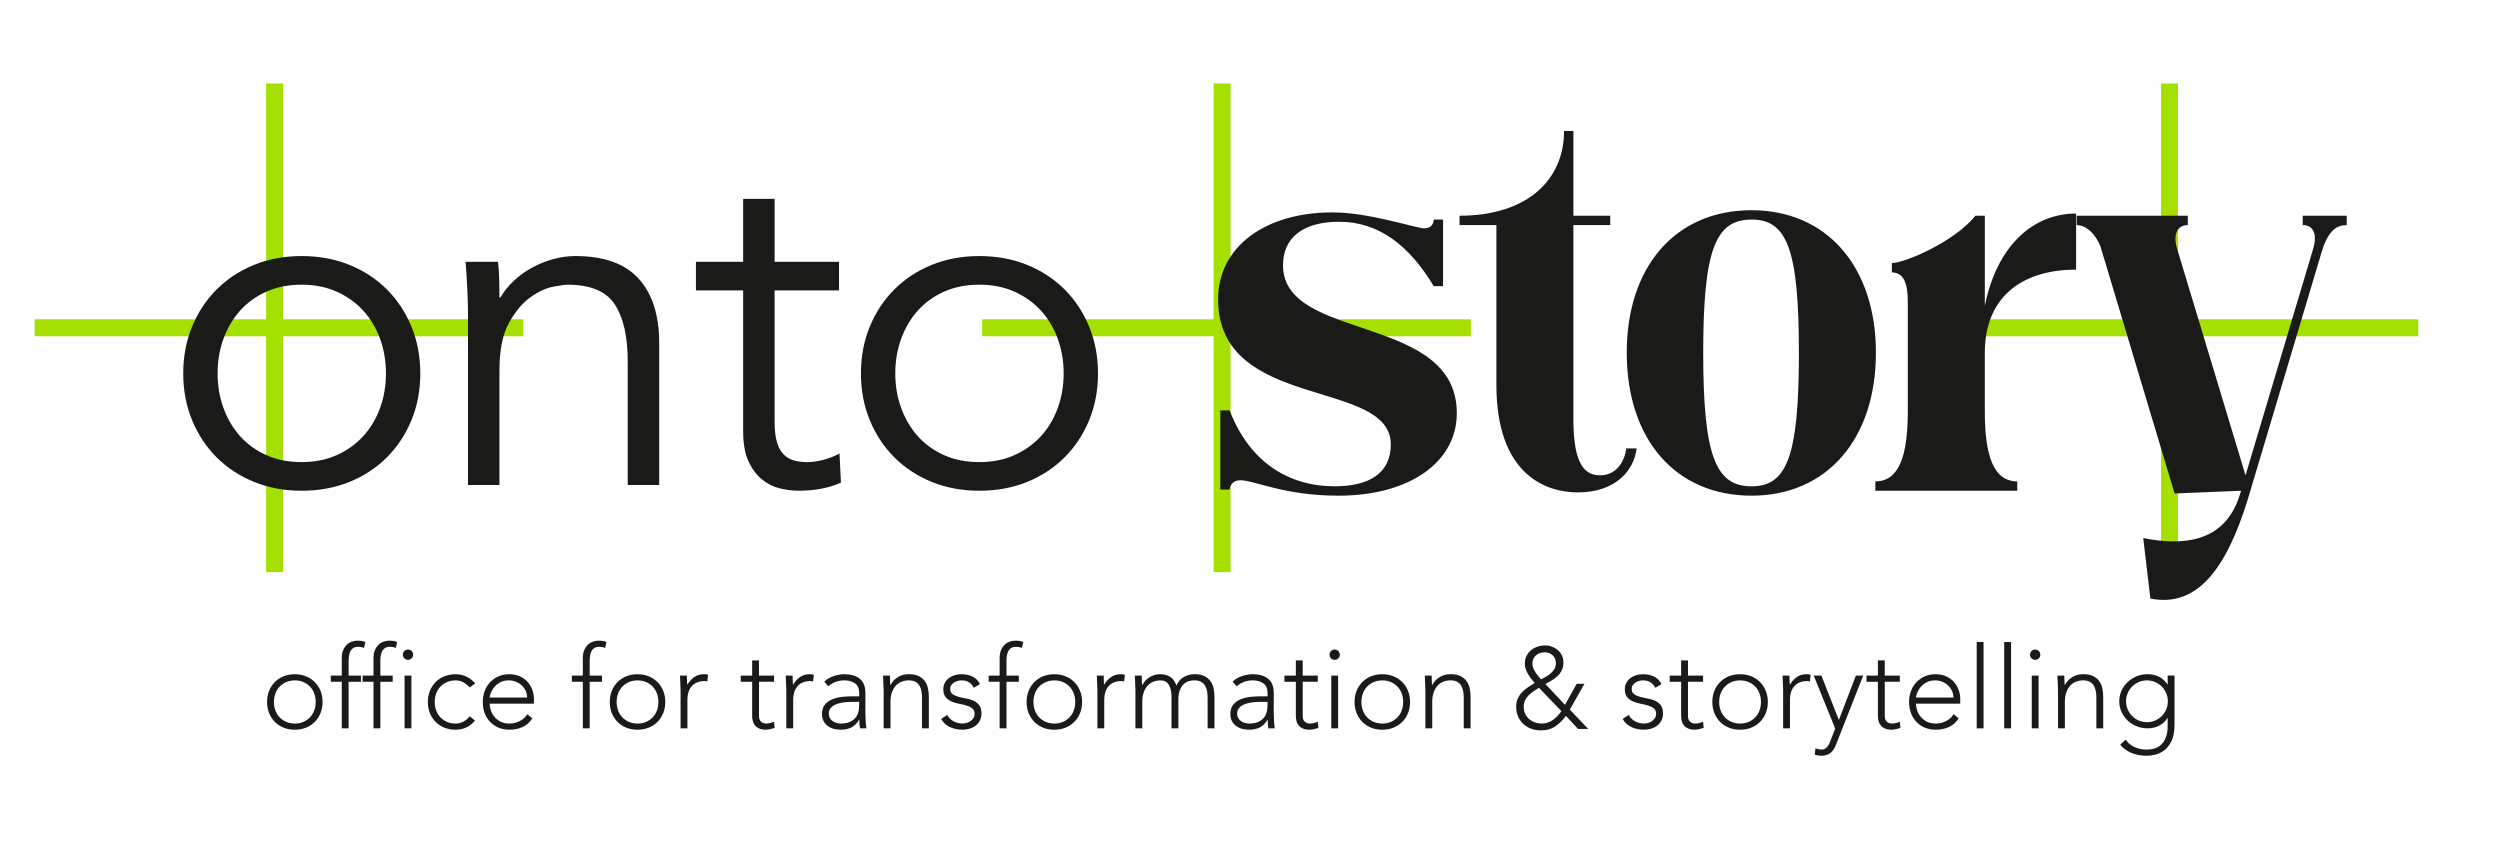 <?xml version="1.0" encoding="utf-8"?>
<!-- Generator: Adobe Illustrator 26.5.0, SVG Export Plug-In . SVG Version: 6.00 Build 0)  -->
<svg version="1.1" id="Ebene_1" xmlns="http://www.w3.org/2000/svg" xmlns:xlink="http://www.w3.org/1999/xlink" x="0px" y="0px"
	 width="1620px" height="556px" viewBox="0 0 1620 556" style="enable-background:new 0 0 1620 556;" xml:space="preserve">
<style type="text/css">
	.st0{fill:#A5E000;}
	.st1{fill:#1A1A18;}
</style>
<g>
	<g>
		<polygon class="st0" points="797.4,1080.73 786.4,1080.73 786.4,927.91 636.46,927.91 636.46,916.91 786.4,916.91 786.4,764.09 
			797.4,764.09 797.4,916.91 953.1,916.91 953.1,927.91 797.4,927.91 		"/>
	</g>
	<g>
		<polygon class="st0" points="183.44,1080.73 172.44,1080.73 172.44,927.91 22.5,927.91 22.5,916.91 172.44,916.91 172.44,764.09 
			183.44,764.09 183.44,916.91 339.15,916.91 339.15,927.91 183.44,927.91 		"/>
	</g>
	<g>
		<polygon class="st0" points="1411.35,1080.73 1400.35,1080.73 1400.35,927.91 1250.41,927.91 1250.41,916.91 1400.35,916.91 
			1400.35,764.09 1411.35,764.09 1411.35,916.91 1567.05,916.91 1567.05,927.91 1411.35,927.91 		"/>
	</g>
	<g>
		<path class="st1" d="M1520.68,849.79h-28.51v6.06c6.77,0,9.62,5.7,6.77,15.33l-43.84,146.84l-44.55-147.55
			c-2.49-9.27,0.71-14.61,7.13-14.61v-6.06h-71.99v6.06c5.7,0,11.76,4.99,15.33,13.54l48.12,160.38l43.12-1.78l-1.78,5.35
			c-10.34,28.51-36.71,30.29-61.66,25.31l4.63,39.21c30.29,6.06,49.18-19.25,63.08-64.15l48.11-161.1
			c4.28-13.54,9.62-16.75,16.04-16.75V849.79z M1345.32,848.37c-27.8,0-51.32,20.67-59.16,59.88v-58.45h-6.06
			c-13.9,17.11-45.98,30.65-54.18,30.65v6.06c10.34,0,10.34,13.19,10.34,21.38v68.43c0,29.23-5.7,45.62-21.03,45.62v6.06h91.95
			v-6.06c-15.33,0-21.03-16.39-21.03-45.62v-37.78c0-34.93,22.81-53.82,59.16-53.82V848.37z M1135.04,1025.14
			c-23.17,0-31.36-19.25-31.36-86.61c0-67.36,8.2-86.25,31.36-86.25c22.81,0,30.65,18.89,30.65,86.25
			C1165.69,1005.9,1157.85,1025.14,1135.04,1025.14 M1135.04,1031.2c48.47,0,80.55-36.35,80.55-92.67
			c0-55.96-32.08-92.31-80.55-92.31c-49.19,0-80.91,36.35-80.91,92.31C1054.14,994.85,1085.86,1031.2,1135.04,1031.2
			 M1053.78,1000.55c-0.36,4.63-3.92,17.46-17.11,17.46c-12.83,0-17.11-13.19-17.11-37.07v-125.1h23.88v-6.06h-23.88V794.9h-6.06
			c0,31.72-23.88,54.89-67.72,54.89v6.06h23.88v103.36c0,59.52,33.15,69.86,52.75,69.86c24.24,0,36.35-13.9,38.14-28.51H1053.78z
			 M867.38,1031.2c45.98,0,76.63-21.74,76.63-53.46c0-64.87-112.62-45.98-112.62-95.88c0-18.53,13.9-28.16,36.35-28.16
			c26.02,0,45.62,15.68,61.3,41.7h6.06v-43.13h-6.06c0,2.85-1.78,5.7-6.06,5.7c-5.35,0-35.64-10.34-59.52-10.34
			c-43.84,0-74.13,22.45-74.13,56.31c0,72.71,111.91,50.97,111.91,94.09c0,18.53-13.9,27.09-36.35,27.09
			c-29.94,0-55.24-15.68-68.07-49.18h-6.06v51.32h6.06c0-2.49,2.14-6.06,6.77-6.06C813.21,1021.22,831.74,1031.2,867.38,1031.2"/>
	</g>
	<g>
		<path class="st1" d="M705.78,921.67c-3.82-9.27-9.12-17.31-15.92-24.11c-6.8-6.8-14.89-12.1-24.26-15.92
			c-9.38-3.81-19.73-5.72-31.06-5.72c-11.13,0-21.38,1.91-30.75,5.72c-9.38,3.82-17.46,9.12-24.26,15.92
			c-6.8,6.8-12.11,14.84-15.92,24.11c-3.82,9.27-5.72,19.37-5.72,30.29c0,10.92,1.9,21.02,5.72,30.29
			c3.81,9.27,9.12,17.31,15.92,24.11s14.88,12.11,24.26,15.92c9.37,3.81,19.62,5.72,30.75,5.72c11.33,0,21.68-1.91,31.06-5.72
			c9.37-3.81,17.46-9.12,24.26-15.92s12.1-14.83,15.92-24.11c3.81-9.27,5.72-19.36,5.72-30.29
			C711.5,941.04,709.59,930.94,705.78,921.67 M685.39,974.52c-2.58,7.01-6.23,13.09-10.97,18.23c-4.74,5.15-10.46,9.22-17.15,12.21
			c-6.7,2.99-14.27,4.48-22.72,4.48c-8.45,0-16.02-1.49-22.72-4.48c-6.7-2.98-12.36-7.05-17-12.21
			c-4.64-5.15-8.24-11.23-10.82-18.23c-2.58-7-3.86-14.52-3.86-22.56c0-8.04,1.28-15.55,3.86-22.56c2.57-7,6.18-13.08,10.82-18.23
			c4.64-5.15,10.3-9.22,17-12.21c6.69-2.98,14.27-4.48,22.72-4.48c8.45,0,16.02,1.5,22.72,4.48c6.69,2.99,12.41,7.06,17.15,12.21
			c4.74,5.15,8.39,11.23,10.97,18.23c2.57,7.01,3.86,14.52,3.86,22.56C689.25,959.99,687.96,967.51,685.39,974.52 M543.69,879.64
			h-41.72v-40.79h-20.4v40.79h-30.6v18.54h30.6v91.17c0,8.04,1.13,14.53,3.4,19.47c2.27,4.94,5.15,8.86,8.65,11.74
			c3.5,2.89,7.36,4.84,11.59,5.87c4.22,1.03,8.29,1.55,12.21,1.55c10.71,0,19.88-1.75,27.51-5.25l-0.93-18.85
			c-3.09,1.65-6.49,2.99-10.2,4.02c-3.71,1.03-7.32,1.55-10.82,1.55c-3.09,0-5.93-0.36-8.5-1.08c-2.58-0.72-4.79-2.01-6.65-3.86
			s-3.3-4.48-4.33-7.88c-1.03-3.4-1.54-7.77-1.54-13.13v-85.3h41.72V879.64z M301.7,879.64c0.41,5.36,0.77,11.02,1.08,17
			c0.31,5.98,0.46,10.92,0.46,14.84v112.8h20.4V950.1c0-13.18,2.06-23.49,6.18-30.91c4.12-7.42,8.81-12.98,14.06-16.69
			c5.25-3.71,10.25-5.97,14.99-6.8c4.74-0.82,7.62-1.24,8.65-1.24c15.04,0,25.34,4.28,30.9,12.83c5.56,8.55,8.35,20.86,8.35,36.93
			v80.04h20.4v-91.79c0-18.13-4.43-32.09-13.29-41.88c-8.86-9.78-22.56-14.68-41.1-14.68c-4.74,0-9.53,0.67-14.37,2.01
			c-4.84,1.34-9.43,3.2-13.75,5.56c-4.33,2.37-8.24,5.2-11.74,8.5c-3.51,3.3-6.39,6.91-8.65,10.82h-0.62
			c0-3.91-0.05-7.77-0.15-11.59c-0.11-3.81-0.36-7.67-0.77-11.59H301.7z M266.63,921.67c-3.82-9.27-9.12-17.31-15.92-24.11
			c-6.8-6.8-14.89-12.1-24.26-15.92c-9.38-3.81-19.73-5.72-31.06-5.72c-11.13,0-21.38,1.91-30.75,5.72
			c-9.38,3.82-17.46,9.12-24.26,15.92c-6.8,6.8-12.11,14.84-15.92,24.11c-3.82,9.27-5.72,19.37-5.72,30.29
			c0,10.92,1.9,21.02,5.72,30.29c3.81,9.27,9.12,17.31,15.92,24.11s14.88,12.11,24.26,15.92c9.37,3.81,19.62,5.72,30.75,5.72
			c11.33,0,21.68-1.91,31.06-5.72c9.37-3.81,17.46-9.12,24.26-15.92c6.8-6.8,12.1-14.83,15.92-24.11
			c3.81-9.27,5.72-19.36,5.72-30.29C272.35,941.04,270.44,930.94,266.63,921.67 M246.23,974.52c-2.58,7.01-6.23,13.09-10.97,18.23
			c-4.74,5.15-10.46,9.22-17.15,12.21c-6.7,2.99-14.27,4.48-22.71,4.48c-8.45,0-16.02-1.49-22.71-4.48
			c-6.7-2.98-12.36-7.05-17-12.21c-4.64-5.15-8.24-11.23-10.82-18.23c-2.58-7-3.86-14.52-3.86-22.56c0-8.04,1.29-15.55,3.86-22.56
			c2.57-7,6.18-13.08,10.82-18.23c4.64-5.15,10.3-9.22,17-12.21c6.69-2.98,14.26-4.48,22.71-4.48c8.45,0,16.02,1.5,22.71,4.48
			c6.69,2.99,12.41,7.06,17.15,12.21c4.74,5.15,8.39,11.23,10.97,18.23c2.57,7.01,3.86,14.52,3.86,22.56
			C250.1,959.99,248.81,967.51,246.23,974.52"/>
	</g>
</g>
<g>
	<g>
		<polygon class="st0" points="812.62,-254.27 801.62,-254.27 801.62,-407.09 651.68,-407.09 651.68,-418.09 801.62,-418.09 
			801.62,-570.91 812.62,-570.91 812.62,-418.09 968.32,-418.09 968.32,-407.09 812.62,-407.09 		"/>
	</g>
	<g>
		<polygon class="st0" points="198.67,-254.27 187.67,-254.27 187.67,-407.09 37.72,-407.09 37.72,-418.09 187.67,-418.09 
			187.67,-570.91 198.67,-570.91 198.67,-418.09 354.37,-418.09 354.37,-407.09 198.67,-407.09 		"/>
	</g>
	<g>
		<polygon class="st0" points="1426.57,-254.27 1415.57,-254.27 1415.57,-407.09 1265.63,-407.09 1265.63,-418.09 1415.57,-418.09 
			1415.57,-570.91 1426.57,-570.91 1426.57,-418.09 1582.28,-418.09 1582.28,-407.09 1426.57,-407.09 		"/>
	</g>
	<g>
		<path class="st1" d="M1535.9-485.21h-28.51v6.06c6.77,0,9.62,5.7,6.77,15.33l-43.84,146.84l-44.55-147.55
			c-2.49-9.27,0.71-14.61,7.13-14.61v-6.06h-71.99v6.06c5.7,0,11.76,4.99,15.33,13.54l48.12,160.38l43.12-1.78l-1.78,5.35
			c-10.34,28.51-36.71,30.29-61.66,25.31l4.63,39.21c30.29,6.06,49.18-19.25,63.08-64.15l48.11-161.1
			c4.28-13.54,9.62-16.75,16.04-16.75V-485.21z M1360.55-486.63c-27.8,0-51.32,20.67-59.16,59.88v-58.45h-6.06
			c-13.9,17.11-45.98,30.65-54.18,30.65v6.06c10.34,0,10.34,13.19,10.34,21.38v68.43c0,29.23-5.7,45.62-21.03,45.62v6.06h91.95
			v-6.06c-15.33,0-21.03-16.39-21.03-45.62v-37.78c0-34.93,22.81-53.82,59.16-53.82V-486.63z M1150.27-309.86
			c-23.17,0-31.36-19.25-31.36-86.61c0-67.36,8.2-86.25,31.36-86.25c22.81,0,30.65,18.89,30.65,86.25
			C1180.92-329.1,1173.08-309.86,1150.27-309.86 M1150.27-303.8c48.47,0,80.55-36.35,80.55-92.67c0-55.96-32.08-92.31-80.55-92.31
			c-49.19,0-80.91,36.35-80.91,92.31C1069.36-340.15,1101.08-303.8,1150.27-303.8 M1069-334.45c-0.36,4.63-3.92,17.46-17.11,17.46
			c-12.83,0-17.11-13.19-17.11-37.07v-125.1h23.88v-6.06h-23.88v-54.89h-6.06c0,31.72-23.88,54.89-67.72,54.89v6.06h23.88v103.36
			c0,59.52,33.15,69.86,52.75,69.86c24.24,0,36.35-13.9,38.14-28.51H1069z M882.6-303.8c45.98,0,76.63-21.74,76.63-53.46
			c0-64.87-112.62-45.98-112.62-95.88c0-18.53,13.9-28.16,36.35-28.16c26.02,0,45.62,15.68,61.3,41.7h6.06v-43.13h-6.06
			c0,2.85-1.78,5.7-6.06,5.7c-5.35,0-35.64-10.34-59.52-10.34c-43.84,0-74.13,22.45-74.13,56.31c0,72.71,111.91,50.97,111.91,94.09
			c0,18.53-13.9,27.09-36.35,27.09c-29.94,0-55.24-15.68-68.07-49.18h-6.06v51.32h6.06c0-2.49,2.14-6.06,6.77-6.06
			C828.43-313.78,846.96-303.8,882.6-303.8"/>
	</g>
	<g>
		<path class="st1" d="M721-413.33c-3.82-9.27-9.12-17.31-15.92-24.11c-6.8-6.8-14.89-12.1-24.26-15.92
			c-9.38-3.81-19.73-5.72-31.06-5.72c-11.13,0-21.38,1.91-30.75,5.72c-9.38,3.82-17.46,9.12-24.26,15.92
			c-6.8,6.8-12.11,14.83-15.92,24.11c-3.82,9.27-5.72,19.37-5.72,30.29c0,10.92,1.9,21.02,5.72,30.29
			c3.81,9.27,9.12,17.31,15.92,24.11c6.8,6.8,14.88,12.11,24.26,15.92c9.37,3.81,19.62,5.72,30.75,5.72
			c11.33,0,21.68-1.91,31.06-5.72c9.37-3.81,17.46-9.12,24.26-15.92c6.8-6.8,12.1-14.83,15.92-24.11
			c3.81-9.27,5.72-19.36,5.72-30.29C726.72-393.96,724.81-404.06,721-413.33 M700.61-360.48c-2.58,7.01-6.23,13.09-10.97,18.23
			c-4.74,5.15-10.46,9.22-17.15,12.21c-6.7,2.99-14.27,4.48-22.72,4.48c-8.45,0-16.02-1.49-22.72-4.48
			c-6.7-2.98-12.36-7.05-17-12.21c-4.64-5.15-8.24-11.23-10.82-18.23c-2.58-7-3.86-14.52-3.86-22.56c0-8.04,1.28-15.55,3.86-22.56
			c2.57-7,6.18-13.08,10.82-18.23c4.64-5.15,10.3-9.22,17-12.21c6.69-2.98,14.27-4.48,22.72-4.48c8.45,0,16.02,1.5,22.72,4.48
			c6.69,2.99,12.41,7.06,17.15,12.21c4.74,5.15,8.39,11.23,10.97,18.23c2.57,7.01,3.86,14.52,3.86,22.56
			C704.47-375.01,703.18-367.49,700.61-360.48 M558.91-455.36h-41.72v-40.79h-20.4v40.79h-30.6v18.54h30.6v91.17
			c0,8.04,1.13,14.53,3.4,19.47c2.27,4.94,5.15,8.86,8.65,11.74c3.5,2.89,7.36,4.84,11.59,5.87c4.22,1.03,8.29,1.55,12.21,1.55
			c10.71,0,19.88-1.75,27.51-5.25l-0.93-18.85c-3.09,1.65-6.49,2.99-10.2,4.02c-3.71,1.03-7.32,1.55-10.82,1.55
			c-3.09,0-5.93-0.36-8.5-1.08c-2.58-0.72-4.79-2.01-6.65-3.86s-3.3-4.48-4.33-7.88c-1.03-3.4-1.54-7.77-1.54-13.13v-85.3h41.72
			V-455.36z M316.93-455.36c0.41,5.36,0.77,11.02,1.08,17c0.31,5.98,0.46,10.92,0.46,14.83v112.8h20.4v-74.17
			c0-13.18,2.06-23.49,6.18-30.9c4.12-7.42,8.81-12.98,14.06-16.69c5.25-3.71,10.25-5.97,14.99-6.8c4.74-0.82,7.62-1.24,8.65-1.24
			c15.04,0,25.34,4.28,30.9,12.83c5.56,8.55,8.35,20.86,8.35,36.93v80.04h20.4v-91.79c0-18.13-4.43-32.09-13.29-41.88
			c-8.86-9.78-22.56-14.68-41.1-14.68c-4.74,0-9.53,0.67-14.37,2.01c-4.84,1.34-9.43,3.2-13.75,5.56c-4.33,2.37-8.24,5.21-11.74,8.5
			c-3.51,3.3-6.39,6.9-8.65,10.82h-0.62c0-3.91-0.05-7.77-0.15-11.59c-0.11-3.81-0.36-7.67-0.77-11.59H316.93z M281.85-413.33
			c-3.82-9.27-9.12-17.31-15.92-24.11c-6.8-6.8-14.89-12.1-24.26-15.92c-9.38-3.81-19.73-5.72-31.06-5.72
			c-11.13,0-21.38,1.91-30.75,5.72c-9.38,3.82-17.46,9.12-24.26,15.92c-6.8,6.8-12.11,14.83-15.92,24.11
			c-3.82,9.27-5.72,19.37-5.72,30.29c0,10.92,1.9,21.02,5.72,30.29c3.81,9.27,9.12,17.31,15.92,24.11
			c6.8,6.8,14.88,12.11,24.26,15.92c9.37,3.81,19.62,5.72,30.75,5.72c11.33,0,21.68-1.91,31.06-5.72
			c9.37-3.81,17.46-9.12,24.26-15.92c6.8-6.8,12.1-14.83,15.92-24.11c3.81-9.27,5.72-19.36,5.72-30.29
			C287.57-393.96,285.66-404.06,281.85-413.33 M261.46-360.48c-2.58,7.01-6.23,13.09-10.97,18.23c-4.74,5.15-10.46,9.22-17.15,12.21
			c-6.7,2.99-14.27,4.48-22.71,4.48c-8.45,0-16.02-1.49-22.71-4.48c-6.7-2.98-12.36-7.05-17-12.21
			c-4.64-5.15-8.24-11.23-10.82-18.23c-2.58-7-3.86-14.52-3.86-22.56c0-8.04,1.29-15.55,3.86-22.56c2.57-7,6.18-13.08,10.82-18.23
			c4.64-5.15,10.3-9.22,17-12.21c6.69-2.98,14.26-4.48,22.71-4.48c8.45,0,16.02,1.5,22.71,4.48c6.69,2.99,12.41,7.06,17.15,12.21
			c4.74,5.15,8.39,11.23,10.97,18.23c2.57,7.01,3.86,14.52,3.86,22.56C265.32-375.01,264.03-367.49,261.46-360.48"/>
	</g>
</g>
<g>
	<path class="st1" d="M116.55,1174.8c0-2.93,0.5-5.63,1.49-8.09c1-2.46,2.38-4.59,4.15-6.39c1.77-1.8,3.9-3.2,6.39-4.19
		c2.49-1,5.2-1.49,8.13-1.49c2.93,0,5.63,0.5,8.09,1.49c2.46,1,4.59,2.39,6.39,4.19c1.8,1.8,3.2,3.93,4.19,6.39
		c1,2.46,1.49,5.16,1.49,8.09c0,2.93-0.5,5.63-1.49,8.09c-1,2.46-2.39,4.59-4.19,6.39c-1.8,1.8-3.93,3.2-6.39,4.19
		c-2.46,1-5.16,1.49-8.09,1.49c-2.93,0-5.64-0.5-8.13-1.49c-2.49-1-4.62-2.39-6.39-4.19c-1.77-1.8-3.15-3.93-4.15-6.39
		C117.05,1180.43,116.55,1177.73,116.55,1174.8z M121.53,1174.8c0,2.16,0.34,4.19,1.04,6.1c0.69,1.91,1.7,3.57,3.03,4.98
		c1.33,1.41,2.93,2.53,4.81,3.36c1.88,0.83,3.98,1.25,6.31,1.25c2.32,0,4.43-0.42,6.31-1.25c1.88-0.83,3.49-1.95,4.81-3.36
		c1.33-1.41,2.34-3.07,3.03-4.98c0.69-1.91,1.04-3.94,1.04-6.1s-0.35-4.19-1.04-6.1c-0.69-1.91-1.7-3.57-3.03-4.98
		c-1.33-1.41-2.93-2.53-4.81-3.36c-1.88-0.83-3.98-1.24-6.31-1.24c-2.32,0-4.43,0.42-6.31,1.24c-1.88,0.83-3.49,1.95-4.81,3.36
		s-2.34,3.07-3.03,4.98C121.87,1170.61,121.53,1172.64,121.53,1174.8z"/>
	<path class="st1" d="M170.83,1160.11h-7.97v-4.48h7.97v-12.53c0-2.49,0.37-4.55,1.12-6.18c0.75-1.63,1.67-2.95,2.78-3.94
		c1.11-1,2.34-1.7,3.69-2.12c1.36-0.42,2.64-0.62,3.86-0.62c2.32,0,4.23,0.33,5.73,1l-1,4.32c-1.11-0.55-2.6-0.83-4.48-0.83
		c-4.48,0-6.72,3.4-6.72,10.21v10.71h8.96v4.48h-8.96v33.86h-4.98V1160.11z"/>
	<path class="st1" d="M193.9,1160.11h-7.97v-4.48h7.97v-12.53c0-2.49,0.37-4.55,1.12-6.18c0.75-1.63,1.67-2.95,2.78-3.94
		c1.11-1,2.34-1.7,3.69-2.12c1.36-0.42,2.64-0.62,3.86-0.62c2.32,0,4.23,0.33,5.73,1l-1,4.32c-1.11-0.55-2.6-0.83-4.48-0.83
		c-4.48,0-6.72,3.4-6.72,10.21v10.71h8.96v4.48h-8.96v33.86h-4.98V1160.11z"/>
	<path class="st1" d="M215.23,1140.43c0-1.05,0.36-1.94,1.08-2.66c0.72-0.72,1.6-1.08,2.66-1.08c1.05,0,1.94,0.36,2.66,1.08
		c0.72,0.72,1.08,1.61,1.08,2.66c0,1.05-0.36,1.94-1.08,2.66c-0.72,0.72-1.61,1.08-2.66,1.08c-1.05,0-1.94-0.36-2.66-1.08
		C215.59,1142.37,215.23,1141.49,215.23,1140.43z M216.48,1155.62h4.98v38.35h-4.98V1155.62z"/>
	<path class="st1" d="M267.69,1188.33c-1.88,2.27-4.01,3.94-6.39,5.02c-2.38,1.08-4.95,1.62-7.72,1.62c-2.93,0-5.64-0.5-8.13-1.49
		c-2.49-1-4.62-2.39-6.39-4.19c-1.77-1.8-3.15-3.93-4.15-6.39c-1-2.46-1.49-5.16-1.49-8.09c0-2.93,0.5-5.63,1.49-8.09
		c1-2.46,2.38-4.59,4.15-6.39c1.77-1.8,3.9-3.2,6.39-4.19c2.49-1,5.2-1.49,8.13-1.49c2.82,0,5.44,0.58,7.84,1.74
		c2.41,1.16,4.55,2.79,6.43,4.9l-3.98,2.99c-1.44-1.6-3.02-2.86-4.73-3.78c-1.72-0.91-3.57-1.37-5.56-1.37
		c-2.32,0-4.43,0.42-6.31,1.24c-1.88,0.83-3.49,1.95-4.81,3.36s-2.34,3.07-3.03,4.98c-0.69,1.91-1.04,3.94-1.04,6.1
		s0.34,4.19,1.04,6.1c0.69,1.91,1.7,3.57,3.03,4.98c1.33,1.41,2.93,2.53,4.81,3.36c1.88,0.83,3.98,1.25,6.31,1.25
		c2.1,0,4.03-0.48,5.77-1.45c1.74-0.97,3.25-2.25,4.52-3.86L267.69,1188.33z"/>
	<path class="st1" d="M309.35,1186.75c-1.94,2.93-4.33,5.04-7.18,6.31c-2.85,1.27-5.99,1.91-9.42,1.91c-2.93,0-5.59-0.5-7.97-1.49
		s-4.43-2.39-6.14-4.19c-1.72-1.8-3.03-3.93-3.94-6.39c-0.91-2.46-1.37-5.19-1.37-8.18c0-2.88,0.47-5.53,1.41-7.97
		c0.94-2.43,2.27-4.55,3.98-6.35c1.71-1.8,3.74-3.21,6.06-4.23c2.32-1.02,4.9-1.54,7.72-1.54c2.93,0,5.52,0.51,7.76,1.54
		c2.24,1.03,4.12,2.38,5.64,4.07c1.52,1.69,2.67,3.61,3.44,5.77c0.77,2.16,1.16,4.34,1.16,6.56v3.49h-32.2
		c0,1.05,0.21,2.39,0.62,4.03c0.41,1.63,1.17,3.22,2.28,4.77c1.11,1.55,2.59,2.88,4.44,3.98c1.85,1.11,4.25,1.66,7.18,1.66
		c2.54,0,5.01-0.61,7.39-1.83c2.38-1.22,4.2-2.88,5.48-4.98L309.35,1186.75z M305.54,1171.56c0-1.71-0.35-3.32-1.04-4.81
		c-0.69-1.49-1.63-2.81-2.82-3.94c-1.19-1.13-2.6-2.03-4.23-2.7c-1.63-0.66-3.36-1-5.19-1c-2.71,0-4.97,0.55-6.76,1.66
		c-1.8,1.11-3.22,2.38-4.27,3.82c-1.05,1.44-1.8,2.84-2.24,4.19c-0.44,1.36-0.66,2.28-0.66,2.78H305.54z"/>
	<path class="st1" d="M346.04,1160.11h-7.97v-4.48h7.97v-12.53c0-2.49,0.37-4.55,1.12-6.18c0.75-1.63,1.67-2.95,2.78-3.94
		c1.11-1,2.34-1.7,3.69-2.12c1.36-0.42,2.64-0.62,3.86-0.62c2.32,0,4.23,0.33,5.73,1l-1,4.32c-1.11-0.55-2.6-0.83-4.48-0.83
		c-4.48,0-6.72,3.4-6.72,10.21v10.71h8.96v4.48h-8.96v33.86h-4.98V1160.11z"/>
	<path class="st1" d="M365.63,1174.8c0-2.93,0.5-5.63,1.49-8.09c1-2.46,2.38-4.59,4.15-6.39c1.77-1.8,3.9-3.2,6.39-4.19
		c2.49-1,5.2-1.49,8.13-1.49c2.93,0,5.63,0.5,8.09,1.49c2.46,1,4.59,2.39,6.39,4.19c1.8,1.8,3.2,3.93,4.19,6.39
		c1,2.46,1.49,5.16,1.49,8.09c0,2.93-0.5,5.63-1.49,8.09c-1,2.46-2.39,4.59-4.19,6.39c-1.8,1.8-3.93,3.2-6.39,4.19
		c-2.46,1-5.16,1.49-8.09,1.49c-2.93,0-5.64-0.5-8.13-1.49c-2.49-1-4.62-2.39-6.39-4.19c-1.77-1.8-3.15-3.93-4.15-6.39
		C366.12,1180.43,365.63,1177.73,365.63,1174.8z M370.61,1174.8c0,2.16,0.34,4.19,1.04,6.1c0.69,1.91,1.7,3.57,3.03,4.98
		c1.33,1.41,2.93,2.53,4.81,3.36c1.88,0.83,3.98,1.25,6.31,1.25c2.32,0,4.43-0.42,6.31-1.25c1.88-0.83,3.49-1.95,4.81-3.36
		c1.33-1.41,2.34-3.07,3.03-4.98c0.69-1.91,1.04-3.94,1.04-6.1s-0.35-4.19-1.04-6.1c-0.69-1.91-1.7-3.57-3.03-4.98
		c-1.33-1.41-2.93-2.53-4.81-3.36c-1.88-0.83-3.98-1.24-6.31-1.24c-2.32,0-4.43,0.42-6.31,1.24c-1.88,0.83-3.49,1.95-4.81,3.36
		s-2.34,3.07-3.03,4.98C370.95,1170.61,370.61,1172.64,370.61,1174.8z"/>
	<path class="st1" d="M417.09,1166.41c0-0.72-0.03-1.59-0.08-2.61c-0.06-1.02-0.1-2.06-0.12-3.11c-0.03-1.05-0.07-2.03-0.12-2.95
		c-0.06-0.91-0.08-1.62-0.08-2.12h4.98c0.05,1.44,0.1,2.82,0.12,4.15c0.03,1.33,0.1,2.19,0.21,2.57c1.27-2.27,2.91-4.12,4.9-5.56
		c1.99-1.44,4.43-2.16,7.3-2.16c0.5,0,0.98,0.04,1.45,0.12c0.47,0.08,0.95,0.18,1.45,0.29l-0.58,4.9c-0.66-0.22-1.3-0.33-1.91-0.33
		c-2.16,0-4.03,0.35-5.6,1.04c-1.58,0.69-2.88,1.65-3.9,2.86c-1.02,1.22-1.78,2.64-2.28,4.27c-0.5,1.63-0.75,3.39-0.75,5.27v20.92
		h-4.98V1166.41z"/>
	<path class="st1" d="M485.06,1160.11h-10.96v24.98c0,1.72,0.47,3.04,1.41,3.98c0.94,0.94,2.24,1.41,3.9,1.41
		c0.94,0,1.89-0.12,2.86-0.37c0.97-0.25,1.9-0.57,2.78-0.95l0.42,4.48c-0.94,0.33-2.02,0.64-3.24,0.91
		c-1.22,0.28-2.3,0.42-3.24,0.42c-1.77,0-3.29-0.26-4.56-0.79c-1.27-0.52-2.3-1.23-3.07-2.12c-0.78-0.88-1.34-1.92-1.7-3.11
		c-0.36-1.19-0.54-2.48-0.54-3.86v-24.98h-8.3v-4.48h8.3v-11.04h4.98v11.04h10.96V1160.11z"/>
	<path class="st1" d="M493.94,1166.41c0-0.72-0.03-1.59-0.08-2.61c-0.06-1.02-0.1-2.06-0.12-3.11c-0.03-1.05-0.07-2.03-0.12-2.95
		c-0.06-0.91-0.08-1.62-0.08-2.12h4.98c0.05,1.44,0.1,2.82,0.12,4.15c0.03,1.33,0.1,2.19,0.21,2.57c1.27-2.27,2.91-4.12,4.9-5.56
		c1.99-1.44,4.43-2.16,7.3-2.16c0.5,0,0.98,0.04,1.45,0.12c0.47,0.08,0.95,0.18,1.45,0.29l-0.58,4.9c-0.66-0.22-1.3-0.33-1.91-0.33
		c-2.16,0-4.03,0.35-5.6,1.04c-1.58,0.69-2.88,1.65-3.9,2.86c-1.02,1.22-1.78,2.64-2.28,4.27c-0.5,1.63-0.75,3.39-0.75,5.27v20.92
		h-4.98V1166.41z"/>
	<path class="st1" d="M551.38,1177.87c0,1.88,0.01,3.57,0.04,5.06c0.03,1.49,0.07,2.88,0.12,4.15c0.05,1.27,0.12,2.46,0.21,3.57
		c0.08,1.11,0.21,2.21,0.37,3.32h-4.65c-0.33-1.88-0.5-3.96-0.5-6.22h-0.17c-1.44,2.49-3.22,4.32-5.35,5.48
		c-2.13,1.16-4.83,1.74-8.09,1.74c-1.66,0-3.29-0.21-4.9-0.62c-1.61-0.41-3.04-1.08-4.32-1.99c-1.27-0.91-2.31-2.09-3.11-3.53
		c-0.8-1.44-1.2-3.18-1.2-5.23c0-2.93,0.75-5.26,2.24-6.97c1.49-1.71,3.33-3,5.52-3.86c2.19-0.86,4.51-1.41,6.97-1.66
		c2.46-0.25,4.63-0.37,6.51-0.37h5.81v-2.32c0-3.32-1.02-5.7-3.07-7.14c-2.05-1.44-4.62-2.16-7.72-2.16c-4.43,0-8.33,1.44-11.7,4.32
		l-2.91-3.4c1.83-1.77,4.09-3.11,6.81-4.03c2.71-0.91,5.31-1.37,7.8-1.37c4.65,0,8.35,1.09,11.12,3.28
		c2.77,2.19,4.15,5.71,4.15,10.58V1177.87z M541.42,1174.71c-2.1,0-4.14,0.14-6.1,0.42c-1.96,0.28-3.74,0.75-5.31,1.41
		s-2.84,1.55-3.78,2.66c-0.94,1.11-1.41,2.49-1.41,4.15c0,1.16,0.26,2.2,0.79,3.11c0.53,0.91,1.2,1.66,2.03,2.24
		s1.76,1.02,2.78,1.33c1.02,0.3,2.06,0.46,3.11,0.46c2.66,0,4.84-0.39,6.56-1.16c1.71-0.77,3.08-1.79,4.11-3.03
		c1.02-1.24,1.73-2.66,2.12-4.23c0.39-1.58,0.58-3.17,0.58-4.77v-2.57H541.42z"/>
	<path class="st1" d="M564.66,1166.41c0-0.72-0.03-1.59-0.08-2.61c-0.06-1.02-0.1-2.06-0.12-3.11c-0.03-1.05-0.07-2.03-0.12-2.95
		c-0.06-0.91-0.08-1.62-0.08-2.12h4.98c0.05,1.44,0.1,2.82,0.12,4.15c0.03,1.33,0.1,2.19,0.21,2.57h0.25c1-2.1,2.66-3.91,4.98-5.44
		c2.32-1.52,5.04-2.28,8.13-2.28c2.99,0,5.42,0.47,7.3,1.41c1.88,0.94,3.36,2.17,4.44,3.69c1.08,1.52,1.83,3.28,2.24,5.27
		s0.62,4.04,0.62,6.14v22.83h-4.98v-22.58c0-1.55-0.14-3.06-0.42-4.52c-0.28-1.46-0.76-2.78-1.45-3.94
		c-0.69-1.16-1.66-2.09-2.9-2.78c-1.25-0.69-2.86-1.04-4.86-1.04c-1.83,0-3.56,0.32-5.19,0.95c-1.63,0.64-3.04,1.61-4.23,2.91
		c-1.19,1.3-2.13,2.93-2.82,4.9c-0.69,1.96-1.04,4.27-1.04,6.93v19.17h-4.98V1166.41z"/>
	<path class="st1" d="M610.89,1184.18c1.05,2.05,2.6,3.61,4.65,4.69c2.05,1.08,4.2,1.62,6.47,1.62c1.05,0,2.1-0.17,3.15-0.5
		c1.05-0.33,1.99-0.8,2.82-1.41c0.83-0.61,1.51-1.34,2.03-2.2c0.53-0.86,0.79-1.84,0.79-2.95c0-1.77-0.57-3.1-1.7-3.98
		c-1.13-0.88-2.53-1.58-4.19-2.08s-3.49-0.93-5.48-1.29c-1.99-0.36-3.82-0.91-5.48-1.66s-3.06-1.79-4.19-3.11
		c-1.13-1.33-1.7-3.21-1.7-5.64c0-1.88,0.39-3.51,1.16-4.9c0.77-1.38,1.78-2.53,3.03-3.44s2.64-1.59,4.19-2.03
		c1.55-0.44,3.12-0.66,4.73-0.66c3.15,0,5.88,0.58,8.18,1.74c2.3,1.16,4.08,2.99,5.35,5.48l-4.48,2.66
		c-0.94-1.77-2.12-3.11-3.53-4.03s-3.25-1.37-5.52-1.37c-0.89,0-1.81,0.14-2.78,0.42c-0.97,0.28-1.84,0.66-2.61,1.16
		c-0.78,0.5-1.43,1.13-1.95,1.91c-0.53,0.78-0.79,1.66-0.79,2.66c0,1.72,0.57,2.99,1.7,3.82c1.13,0.83,2.53,1.48,4.19,1.95
		c1.66,0.47,3.49,0.87,5.48,1.2s3.82,0.87,5.48,1.62c1.66,0.75,3.06,1.83,4.19,3.24c1.13,1.41,1.7,3.42,1.7,6.02
		c0,1.99-0.37,3.72-1.12,5.19c-0.75,1.47-1.77,2.7-3.07,3.69c-1.3,1-2.78,1.74-4.44,2.24s-3.4,0.75-5.23,0.75
		c-3.32,0-6.35-0.64-9.09-1.91c-2.74-1.27-4.86-3.24-6.35-5.89L610.89,1184.18z"/>
	<path class="st1" d="M648.99,1160.11h-7.97v-4.48h7.97v-12.53c0-2.49,0.37-4.55,1.12-6.18c0.75-1.63,1.67-2.95,2.78-3.94
		c1.11-1,2.34-1.7,3.69-2.12c1.36-0.42,2.64-0.62,3.86-0.62c2.32,0,4.23,0.33,5.73,1l-1,4.32c-1.11-0.55-2.6-0.83-4.48-0.83
		c-4.48,0-6.72,3.4-6.72,10.21v10.71h8.96v4.48h-8.96v33.86h-4.98V1160.11z"/>
	<path class="st1" d="M668.57,1174.8c0-2.93,0.5-5.63,1.49-8.09c1-2.46,2.38-4.59,4.15-6.39c1.77-1.8,3.9-3.2,6.39-4.19
		c2.49-1,5.2-1.49,8.13-1.49c2.93,0,5.63,0.5,8.09,1.49c2.46,1,4.59,2.39,6.39,4.19c1.8,1.8,3.2,3.93,4.19,6.39
		c1,2.46,1.49,5.16,1.49,8.09c0,2.93-0.5,5.63-1.49,8.09c-1,2.46-2.39,4.59-4.19,6.39c-1.8,1.8-3.93,3.2-6.39,4.19
		c-2.46,1-5.16,1.49-8.09,1.49c-2.93,0-5.64-0.5-8.13-1.49c-2.49-1-4.62-2.39-6.39-4.19c-1.77-1.8-3.15-3.93-4.15-6.39
		C669.07,1180.43,668.57,1177.73,668.57,1174.8z M673.55,1174.8c0,2.16,0.34,4.19,1.04,6.1c0.69,1.91,1.7,3.57,3.03,4.98
		c1.33,1.41,2.93,2.53,4.81,3.36c1.88,0.83,3.98,1.25,6.31,1.25c2.32,0,4.43-0.42,6.31-1.25c1.88-0.83,3.49-1.95,4.81-3.36
		c1.33-1.41,2.34-3.07,3.03-4.98c0.69-1.91,1.04-3.94,1.04-6.1s-0.35-4.19-1.04-6.1c-0.69-1.91-1.7-3.57-3.03-4.98
		c-1.33-1.41-2.93-2.53-4.81-3.36c-1.88-0.83-3.98-1.24-6.31-1.24c-2.32,0-4.43,0.42-6.31,1.24c-1.88,0.83-3.49,1.95-4.81,3.36
		s-2.34,3.07-3.03,4.98C673.9,1170.61,673.55,1172.64,673.55,1174.8z"/>
	<path class="st1" d="M720.03,1166.41c0-0.72-0.03-1.59-0.08-2.61c-0.06-1.02-0.1-2.06-0.12-3.11c-0.03-1.05-0.07-2.03-0.12-2.95
		c-0.06-0.91-0.08-1.62-0.08-2.12h4.98c0.05,1.44,0.1,2.82,0.12,4.15c0.03,1.33,0.1,2.19,0.21,2.57c1.27-2.27,2.91-4.12,4.9-5.56
		c1.99-1.44,4.43-2.16,7.3-2.16c0.5,0,0.98,0.04,1.45,0.12c0.47,0.08,0.95,0.18,1.45,0.29l-0.58,4.9c-0.66-0.22-1.3-0.33-1.91-0.33
		c-2.16,0-4.03,0.35-5.6,1.04c-1.58,0.69-2.88,1.65-3.9,2.86c-1.02,1.22-1.78,2.64-2.28,4.27c-0.5,1.63-0.75,3.39-0.75,5.27v20.92
		h-4.98V1166.41z"/>
	<path class="st1" d="M747.67,1166.41c0-0.72-0.03-1.59-0.08-2.61c-0.06-1.02-0.1-2.06-0.12-3.11c-0.03-1.05-0.07-2.03-0.12-2.95
		c-0.06-0.91-0.08-1.62-0.08-2.12h4.98c0.05,1.44,0.1,2.82,0.12,4.15c0.03,1.33,0.1,2.19,0.21,2.57h0.25c1-2.1,2.66-3.91,4.98-5.44
		c2.32-1.52,5.04-2.28,8.13-2.28c2.54,0,4.87,0.65,6.97,1.95c2.1,1.3,3.62,3.42,4.56,6.35c1.22-2.88,3.03-4.98,5.44-6.31
		c2.41-1.33,4.94-1.99,7.59-1.99c2.99,0,5.42,0.47,7.3,1.41c1.88,0.94,3.36,2.17,4.44,3.69c1.08,1.52,1.83,3.28,2.24,5.27
		s0.62,4.04,0.62,6.14v22.83h-4.98v-22.58c0-1.55-0.14-3.06-0.42-4.52c-0.28-1.46-0.76-2.78-1.45-3.94
		c-0.69-1.16-1.66-2.09-2.91-2.78c-1.25-0.69-2.86-1.04-4.86-1.04c-2.32,0-4.23,0.43-5.73,1.29c-1.49,0.86-2.67,1.95-3.53,3.28
		c-0.86,1.33-1.47,2.77-1.83,4.32c-0.36,1.55-0.54,3.02-0.54,4.4v21.58h-4.98v-23.07c0-3.54-0.65-6.39-1.95-8.55
		c-1.3-2.16-3.31-3.24-6.02-3.24c-1.83,0-3.56,0.32-5.19,0.95c-1.63,0.64-3.04,1.61-4.23,2.91c-1.19,1.3-2.13,2.93-2.82,4.9
		c-0.69,1.96-1.04,4.27-1.04,6.93v19.17h-4.98V1166.41z"/>
	<path class="st1" d="M848.18,1177.87c0,1.88,0.01,3.57,0.04,5.06c0.03,1.49,0.07,2.88,0.12,4.15c0.05,1.27,0.12,2.46,0.21,3.57
		c0.08,1.11,0.21,2.21,0.37,3.32h-4.65c-0.33-1.88-0.5-3.96-0.5-6.22h-0.17c-1.44,2.49-3.22,4.32-5.35,5.48
		c-2.13,1.16-4.83,1.74-8.09,1.74c-1.66,0-3.29-0.21-4.9-0.62c-1.61-0.41-3.04-1.08-4.32-1.99c-1.27-0.91-2.31-2.09-3.11-3.53
		c-0.8-1.44-1.2-3.18-1.2-5.23c0-2.93,0.75-5.26,2.24-6.97c1.49-1.71,3.33-3,5.52-3.86c2.19-0.86,4.51-1.41,6.97-1.66
		c2.46-0.25,4.63-0.37,6.51-0.37h5.81v-2.32c0-3.32-1.02-5.7-3.07-7.14c-2.05-1.44-4.62-2.16-7.72-2.16c-4.43,0-8.33,1.44-11.7,4.32
		l-2.91-3.4c1.83-1.77,4.09-3.11,6.81-4.03c2.71-0.91,5.31-1.37,7.8-1.37c4.65,0,8.35,1.09,11.12,3.28
		c2.77,2.19,4.15,5.71,4.15,10.58V1177.87z M838.22,1174.71c-2.1,0-4.14,0.14-6.1,0.42c-1.96,0.28-3.74,0.75-5.31,1.41
		s-2.84,1.55-3.78,2.66c-0.94,1.11-1.41,2.49-1.41,4.15c0,1.16,0.26,2.2,0.79,3.11c0.53,0.91,1.2,1.66,2.03,2.24
		s1.76,1.02,2.78,1.33c1.02,0.3,2.06,0.46,3.11,0.46c2.66,0,4.84-0.39,6.56-1.16c1.71-0.77,3.08-1.79,4.11-3.03
		c1.02-1.24,1.73-2.66,2.12-4.23c0.39-1.58,0.58-3.17,0.58-4.77v-2.57H838.22z"/>
	<path class="st1" d="M880.22,1160.11h-10.96v24.98c0,1.72,0.47,3.04,1.41,3.98c0.94,0.94,2.24,1.41,3.9,1.41
		c0.94,0,1.89-0.12,2.86-0.37c0.97-0.25,1.9-0.57,2.78-0.95l0.42,4.48c-0.94,0.33-2.02,0.64-3.24,0.91
		c-1.22,0.28-2.3,0.42-3.24,0.42c-1.77,0-3.29-0.26-4.56-0.79c-1.27-0.52-2.3-1.23-3.07-2.12c-0.78-0.88-1.34-1.92-1.7-3.11
		c-0.36-1.19-0.54-2.48-0.54-3.86v-24.98h-8.3v-4.48h8.3v-11.04h4.98v11.04h10.96V1160.11z"/>
	<path class="st1" d="M888.77,1140.43c0-1.05,0.36-1.94,1.08-2.66c0.72-0.72,1.6-1.08,2.66-1.08c1.05,0,1.94,0.36,2.66,1.08
		c0.72,0.72,1.08,1.61,1.08,2.66c0,1.05-0.36,1.94-1.08,2.66c-0.72,0.72-1.61,1.08-2.66,1.08c-1.05,0-1.94-0.36-2.66-1.08
		C889.13,1142.37,888.77,1141.49,888.77,1140.43z M890.01,1155.62h4.98v38.35h-4.98V1155.62z"/>
	<path class="st1" d="M906.94,1174.8c0-2.93,0.5-5.63,1.49-8.09c1-2.46,2.38-4.59,4.15-6.39c1.77-1.8,3.9-3.2,6.39-4.19
		c2.49-1,5.2-1.49,8.13-1.49c2.93,0,5.63,0.5,8.09,1.49c2.46,1,4.59,2.39,6.39,4.19c1.8,1.8,3.2,3.93,4.19,6.39
		c1,2.46,1.49,5.16,1.49,8.09c0,2.93-0.5,5.63-1.49,8.09c-1,2.46-2.39,4.59-4.19,6.39c-1.8,1.8-3.93,3.2-6.39,4.19
		c-2.46,1-5.16,1.49-8.09,1.49c-2.93,0-5.64-0.5-8.13-1.49c-2.49-1-4.62-2.39-6.39-4.19c-1.77-1.8-3.15-3.93-4.15-6.39
		C907.44,1180.43,906.94,1177.73,906.94,1174.8z M911.92,1174.8c0,2.16,0.34,4.19,1.04,6.1c0.69,1.91,1.7,3.57,3.03,4.98
		c1.33,1.41,2.93,2.53,4.81,3.36c1.88,0.83,3.98,1.25,6.31,1.25c2.32,0,4.43-0.42,6.31-1.25c1.88-0.83,3.49-1.95,4.81-3.36
		c1.33-1.41,2.34-3.07,3.03-4.98c0.69-1.91,1.04-3.94,1.04-6.1s-0.35-4.19-1.04-6.1c-0.69-1.91-1.7-3.57-3.03-4.98
		c-1.33-1.41-2.93-2.53-4.81-3.36c-1.88-0.83-3.98-1.24-6.31-1.24c-2.32,0-4.43,0.42-6.31,1.24c-1.88,0.83-3.49,1.95-4.81,3.36
		s-2.34,3.07-3.03,4.98C912.27,1170.61,911.92,1172.64,911.92,1174.8z"/>
	<path class="st1" d="M958.4,1166.41c0-0.72-0.03-1.59-0.08-2.61c-0.06-1.02-0.1-2.06-0.12-3.11c-0.03-1.05-0.07-2.03-0.12-2.95
		c-0.06-0.91-0.08-1.62-0.08-2.12h4.98c0.05,1.44,0.1,2.82,0.12,4.15c0.03,1.33,0.1,2.19,0.21,2.57h0.25c1-2.1,2.66-3.91,4.98-5.44
		c2.32-1.52,5.04-2.28,8.13-2.28c2.99,0,5.42,0.47,7.3,1.41c1.88,0.94,3.36,2.17,4.44,3.69c1.08,1.52,1.83,3.28,2.24,5.27
		s0.62,4.04,0.62,6.14v22.83h-4.98v-22.58c0-1.55-0.14-3.06-0.42-4.52c-0.28-1.46-0.76-2.78-1.45-3.94
		c-0.69-1.16-1.66-2.09-2.9-2.78c-1.25-0.69-2.86-1.04-4.86-1.04c-1.83,0-3.56,0.32-5.19,0.95c-1.63,0.64-3.04,1.61-4.23,2.91
		c-1.19,1.3-2.13,2.93-2.82,4.9c-0.69,1.96-1.04,4.27-1.04,6.93v19.17h-4.98V1166.41z"/>
	<path class="st1" d="M1059.91,1176.87l8.47-15.27h5.64l-10.62,18.76l13.36,14.03h-7.39l-8.8-9.46c-2.38,3.21-4.99,5.77-7.84,7.68
		c-2.85,1.91-6.32,2.86-10.42,2.86c-2.49,0-4.83-0.4-7.01-1.2c-2.19-0.8-4.08-1.95-5.69-3.44c-1.61-1.49-2.88-3.29-3.82-5.4
		c-0.94-2.1-1.41-4.45-1.41-7.05c0-2.27,0.39-4.26,1.16-5.98c0.77-1.71,1.79-3.24,3.03-4.56s2.67-2.53,4.27-3.61
		c1.6-1.08,3.26-2.14,4.98-3.2c-0.83-1-1.67-2.03-2.53-3.11c-0.86-1.08-1.62-2.2-2.28-3.36s-1.22-2.37-1.66-3.61
		c-0.44-1.25-0.66-2.53-0.66-3.86c0-2.1,0.4-3.98,1.2-5.64c0.8-1.66,1.88-3.06,3.24-4.19c1.36-1.13,2.93-2,4.73-2.61
		c1.8-0.61,3.66-0.91,5.6-0.91c1.71,0,3.38,0.3,4.98,0.91c1.6,0.61,3.03,1.45,4.27,2.53s2.23,2.38,2.95,3.9
		c0.72,1.52,1.08,3.22,1.08,5.1c0,2.1-0.37,3.93-1.12,5.48c-0.75,1.55-1.74,2.93-2.99,4.15c-1.25,1.22-2.64,2.3-4.19,3.24
		c-1.55,0.94-3.15,1.85-4.81,2.74L1059.91,1176.87z M1040.99,1164.5c-1.33,0.78-2.64,1.61-3.94,2.49c-1.3,0.89-2.49,1.87-3.57,2.95
		s-1.95,2.3-2.61,3.65c-0.66,1.36-1,2.89-1,4.61c0,1.88,0.34,3.57,1.04,5.06c0.69,1.49,1.63,2.78,2.82,3.86
		c1.19,1.08,2.6,1.91,4.23,2.49c1.63,0.58,3.36,0.87,5.19,0.87c1.55,0,3-0.25,4.36-0.75c1.36-0.5,2.61-1.16,3.78-1.99
		s2.24-1.78,3.24-2.86s1.91-2.23,2.74-3.45L1040.99,1164.5z M1045.06,1138.69c-2.49,0-4.59,0.76-6.31,2.28
		c-1.72,1.52-2.57,3.53-2.57,6.02c0,1,0.21,2.02,0.62,3.07c0.42,1.05,0.94,2.08,1.58,3.07c0.63,1,1.33,1.94,2.07,2.82
		c0.75,0.89,1.42,1.69,2.03,2.41c1.16-0.61,2.38-1.27,3.65-1.99c1.27-0.72,2.43-1.55,3.49-2.49c1.05-0.94,1.92-2,2.61-3.2
		c0.69-1.19,1.04-2.56,1.04-4.11c0-2.32-0.78-4.22-2.32-5.69C1049.4,1139.43,1047.43,1138.69,1045.06,1138.69z"/>
	<path class="st1" d="M1106.22,1184.18c1.05,2.05,2.6,3.61,4.65,4.69c2.05,1.08,4.2,1.62,6.47,1.62c1.05,0,2.1-0.17,3.15-0.5
		c1.05-0.33,1.99-0.8,2.82-1.41c0.83-0.61,1.51-1.34,2.03-2.2c0.53-0.86,0.79-1.84,0.79-2.95c0-1.77-0.57-3.1-1.7-3.98
		c-1.13-0.88-2.53-1.58-4.19-2.08s-3.49-0.93-5.48-1.29c-1.99-0.36-3.82-0.91-5.48-1.66s-3.06-1.79-4.19-3.11
		c-1.13-1.33-1.7-3.21-1.7-5.64c0-1.88,0.39-3.51,1.16-4.9c0.77-1.38,1.78-2.53,3.03-3.44s2.64-1.59,4.19-2.03
		c1.55-0.44,3.12-0.66,4.73-0.66c3.15,0,5.88,0.58,8.18,1.74c2.3,1.16,4.08,2.99,5.35,5.48l-4.48,2.66
		c-0.94-1.77-2.12-3.11-3.53-4.03s-3.25-1.37-5.52-1.37c-0.89,0-1.81,0.14-2.78,0.42c-0.97,0.28-1.84,0.66-2.61,1.16
		c-0.78,0.5-1.43,1.13-1.95,1.91c-0.53,0.78-0.79,1.66-0.79,2.66c0,1.72,0.57,2.99,1.7,3.82c1.13,0.83,2.53,1.48,4.19,1.95
		c1.66,0.47,3.49,0.87,5.48,1.2s3.82,0.87,5.48,1.62c1.66,0.75,3.06,1.83,4.19,3.24c1.13,1.41,1.7,3.42,1.7,6.02
		c0,1.99-0.37,3.72-1.12,5.19c-0.75,1.47-1.77,2.7-3.07,3.69c-1.3,1-2.78,1.74-4.44,2.24s-3.4,0.75-5.23,0.75
		c-3.32,0-6.35-0.64-9.09-1.91c-2.74-1.27-4.86-3.24-6.35-5.89L1106.22,1184.18z"/>
	<path class="st1" d="M1160.26,1160.11h-10.96v24.98c0,1.72,0.47,3.04,1.41,3.98c0.94,0.94,2.24,1.41,3.9,1.41
		c0.94,0,1.89-0.12,2.86-0.37c0.97-0.25,1.9-0.57,2.78-0.95l0.42,4.48c-0.94,0.33-2.02,0.64-3.24,0.91
		c-1.22,0.28-2.3,0.42-3.24,0.42c-1.77,0-3.29-0.26-4.56-0.79c-1.27-0.52-2.3-1.23-3.07-2.12c-0.78-0.88-1.34-1.92-1.7-3.11
		c-0.36-1.19-0.54-2.48-0.54-3.86v-24.98h-8.3v-4.48h8.3v-11.04h4.98v11.04h10.96V1160.11z"/>
	<path class="st1" d="M1166.98,1174.8c0-2.93,0.5-5.63,1.49-8.09c1-2.46,2.38-4.59,4.15-6.39c1.77-1.8,3.9-3.2,6.39-4.19
		c2.49-1,5.2-1.49,8.13-1.49c2.93,0,5.63,0.5,8.09,1.49c2.46,1,4.59,2.39,6.39,4.19c1.8,1.8,3.2,3.93,4.19,6.39
		c1,2.46,1.49,5.16,1.49,8.09c0,2.93-0.5,5.63-1.49,8.09c-1,2.46-2.39,4.59-4.19,6.39c-1.8,1.8-3.93,3.2-6.39,4.19
		c-2.46,1-5.16,1.49-8.09,1.49c-2.93,0-5.64-0.5-8.13-1.49c-2.49-1-4.62-2.39-6.39-4.19c-1.77-1.8-3.15-3.93-4.15-6.39
		C1167.48,1180.43,1166.98,1177.73,1166.98,1174.8z M1171.96,1174.8c0,2.16,0.34,4.19,1.04,6.1c0.69,1.91,1.7,3.57,3.03,4.98
		c1.33,1.41,2.93,2.53,4.81,3.36c1.88,0.83,3.98,1.25,6.31,1.25c2.32,0,4.43-0.42,6.31-1.25c1.88-0.83,3.49-1.95,4.81-3.36
		c1.33-1.41,2.34-3.07,3.03-4.98c0.69-1.91,1.04-3.94,1.04-6.1s-0.35-4.19-1.04-6.1c-0.69-1.91-1.7-3.57-3.03-4.98
		c-1.33-1.41-2.93-2.53-4.81-3.36c-1.88-0.83-3.98-1.24-6.31-1.24c-2.32,0-4.43,0.42-6.31,1.24c-1.88,0.83-3.49,1.95-4.81,3.36
		s-2.34,3.07-3.03,4.98C1172.3,1170.61,1171.96,1172.64,1171.96,1174.8z"/>
	<path class="st1" d="M1218.44,1166.41c0-0.72-0.03-1.59-0.08-2.61c-0.06-1.02-0.1-2.06-0.12-3.11c-0.03-1.05-0.07-2.03-0.12-2.95
		c-0.06-0.91-0.08-1.62-0.08-2.12h4.98c0.05,1.44,0.1,2.82,0.12,4.15c0.03,1.33,0.1,2.19,0.21,2.57c1.27-2.27,2.91-4.12,4.9-5.56
		c1.99-1.44,4.43-2.16,7.3-2.16c0.5,0,0.98,0.04,1.45,0.12c0.47,0.08,0.95,0.18,1.45,0.29l-0.58,4.9c-0.66-0.22-1.3-0.33-1.91-0.33
		c-2.16,0-4.03,0.35-5.6,1.04c-1.58,0.69-2.88,1.65-3.9,2.86c-1.02,1.22-1.78,2.64-2.28,4.27c-0.5,1.63-0.75,3.39-0.75,5.27v20.92
		h-4.98V1166.41z"/>
	<path class="st1" d="M1256.87,1205.84c-0.94,2.49-2.24,4.45-3.9,5.89c-1.66,1.44-3.87,2.16-6.64,2.16c-0.83,0-1.66-0.07-2.49-0.21
		c-0.83-0.14-1.63-0.32-2.41-0.54l0.5-4.65c0.72,0.22,1.45,0.43,2.2,0.62c0.75,0.19,1.51,0.29,2.28,0.29c0.88,0,1.67-0.2,2.37-0.58
		c0.69-0.39,1.29-0.89,1.78-1.49c0.5-0.61,0.93-1.29,1.29-2.03c0.36-0.75,0.68-1.51,0.96-2.28l3.49-8.88l-15.6-38.51h5.56
		l12.7,32.29l12.37-32.29h5.31L1256.87,1205.84z"/>
	<path class="st1" d="M1303.27,1160.11h-10.96v24.98c0,1.72,0.47,3.04,1.41,3.98c0.94,0.94,2.24,1.41,3.9,1.41
		c0.94,0,1.89-0.12,2.86-0.37c0.97-0.25,1.9-0.57,2.78-0.95l0.42,4.48c-0.94,0.33-2.02,0.64-3.24,0.91
		c-1.22,0.28-2.3,0.42-3.24,0.42c-1.77,0-3.29-0.26-4.56-0.79c-1.27-0.52-2.3-1.23-3.07-2.12c-0.78-0.88-1.34-1.92-1.7-3.11
		c-0.36-1.19-0.54-2.48-0.54-3.86v-24.98h-8.3v-4.48h8.3v-11.04h4.98v11.04h10.96V1160.11z"/>
	<path class="st1" d="M1346.01,1186.75c-1.94,2.93-4.33,5.04-7.18,6.31c-2.85,1.27-5.99,1.91-9.42,1.91c-2.93,0-5.59-0.5-7.97-1.49
		s-4.43-2.39-6.14-4.19c-1.72-1.8-3.03-3.93-3.94-6.39c-0.91-2.46-1.37-5.19-1.37-8.18c0-2.88,0.47-5.53,1.41-7.97
		c0.94-2.43,2.27-4.55,3.98-6.35c1.71-1.8,3.74-3.21,6.06-4.23c2.32-1.02,4.9-1.54,7.72-1.54c2.93,0,5.52,0.51,7.76,1.54
		c2.24,1.03,4.12,2.38,5.64,4.07c1.52,1.69,2.67,3.61,3.44,5.77c0.77,2.16,1.16,4.34,1.16,6.56v3.49h-32.2
		c0,1.05,0.21,2.39,0.62,4.03c0.41,1.63,1.17,3.22,2.28,4.77c1.11,1.55,2.59,2.88,4.44,3.98c1.85,1.11,4.25,1.66,7.18,1.66
		c2.54,0,5.01-0.61,7.39-1.83c2.38-1.22,4.2-2.88,5.48-4.98L1346.01,1186.75z M1342.19,1171.56c0-1.71-0.35-3.32-1.04-4.81
		c-0.69-1.49-1.63-2.81-2.82-3.94c-1.19-1.13-2.6-2.03-4.23-2.7c-1.63-0.66-3.36-1-5.19-1c-2.71,0-4.97,0.55-6.76,1.66
		c-1.8,1.11-3.22,2.38-4.27,3.82c-1.05,1.44-1.8,2.84-2.24,4.19c-0.44,1.36-0.66,2.28-0.66,2.78H1342.19z"/>
	<path class="st1" d="M1359.12,1131.22h4.98v62.75h-4.98V1131.22z"/>
	<path class="st1" d="M1379.12,1131.22h4.98v62.75h-4.98V1131.22z"/>
	<path class="st1" d="M1397.88,1140.43c0-1.05,0.36-1.94,1.08-2.66c0.72-0.72,1.6-1.08,2.66-1.08c1.05,0,1.94,0.36,2.66,1.08
		c0.72,0.72,1.08,1.61,1.08,2.66c0,1.05-0.36,1.94-1.08,2.66c-0.72,0.72-1.61,1.08-2.66,1.08c-1.05,0-1.94-0.36-2.66-1.08
		C1398.24,1142.37,1397.88,1141.49,1397.88,1140.43z M1399.13,1155.62h4.98v38.35h-4.98V1155.62z"/>
	<path class="st1" d="M1418.22,1166.41c0-0.72-0.03-1.59-0.08-2.61c-0.06-1.02-0.1-2.06-0.12-3.11c-0.03-1.05-0.07-2.03-0.12-2.95
		c-0.06-0.91-0.08-1.62-0.08-2.12h4.98c0.05,1.44,0.1,2.82,0.12,4.15c0.03,1.33,0.1,2.19,0.21,2.57h0.25c1-2.1,2.66-3.91,4.98-5.44
		c2.32-1.52,5.04-2.28,8.13-2.28c2.99,0,5.42,0.47,7.3,1.41c1.88,0.94,3.36,2.17,4.44,3.69c1.08,1.52,1.83,3.28,2.24,5.27
		s0.62,4.04,0.62,6.14v22.83h-4.98v-22.58c0-1.55-0.14-3.06-0.42-4.52c-0.28-1.46-0.76-2.78-1.45-3.94
		c-0.69-1.16-1.66-2.09-2.9-2.78c-1.25-0.69-2.86-1.04-4.86-1.04c-1.83,0-3.56,0.32-5.19,0.95c-1.63,0.64-3.04,1.61-4.23,2.91
		c-1.19,1.3-2.13,2.93-2.82,4.9c-0.69,1.96-1.04,4.27-1.04,6.93v19.17h-4.98V1166.41z"/>
	<path class="st1" d="M1502.88,1191.48c0,4.76-0.69,8.6-2.08,11.54c-1.38,2.93-3.11,5.2-5.19,6.81c-2.08,1.6-4.3,2.68-6.68,3.24
		c-2.38,0.55-4.54,0.83-6.47,0.83c-1.94,0-3.83-0.18-5.69-0.54c-1.85-0.36-3.61-0.89-5.27-1.58c-1.66-0.69-3.17-1.54-4.52-2.53
		c-1.36-1-2.53-2.13-3.53-3.4l3.9-3.65c1.77,2.49,3.98,4.32,6.64,5.48c2.66,1.16,5.48,1.74,8.47,1.74c2.54,0,4.69-0.33,6.43-1
		c1.74-0.66,3.18-1.54,4.32-2.62c1.13-1.08,2.02-2.27,2.66-3.57c0.64-1.3,1.11-2.6,1.41-3.9c0.3-1.3,0.48-2.53,0.54-3.69
		c0.05-1.16,0.08-2.1,0.08-2.82v-5.31h-0.17c-1.44,2.32-3.39,4.15-5.85,5.48c-2.46,1.33-5.35,1.99-8.67,1.99
		c-2.82,0-5.48-0.51-7.97-1.54c-2.49-1.02-4.66-2.43-6.52-4.23c-1.85-1.8-3.32-3.89-4.4-6.27c-1.08-2.38-1.62-4.92-1.62-7.64
		c0-2.71,0.54-5.26,1.62-7.64c1.08-2.38,2.54-4.45,4.4-6.23c1.85-1.77,4.03-3.18,6.52-4.23c2.49-1.05,5.15-1.58,7.97-1.58
		c3.32,0,6.21,0.66,8.67,1.99c2.46,1.33,4.41,3.15,5.85,5.48h0.17v-6.47h4.98V1191.48z M1498.06,1174.3c0-2.1-0.4-4.08-1.2-5.93
		c-0.8-1.85-1.88-3.46-3.24-4.81c-1.36-1.36-2.96-2.43-4.81-3.24c-1.86-0.8-3.83-1.2-5.93-1.2c-2.1,0-4.08,0.4-5.93,1.2
		c-1.85,0.8-3.46,1.88-4.81,3.24c-1.36,1.36-2.44,2.96-3.24,4.81c-0.8,1.85-1.2,3.83-1.2,5.93c0,2.1,0.4,4.08,1.2,5.93
		c0.8,1.85,1.88,3.46,3.24,4.81c1.36,1.36,2.96,2.44,4.81,3.24c1.85,0.8,3.83,1.2,5.93,1.2c2.1,0,4.08-0.4,5.93-1.2
		c1.85-0.8,3.46-1.88,4.81-3.24c1.36-1.36,2.43-2.96,3.24-4.81C1497.66,1178.38,1498.06,1176.4,1498.06,1174.3z"/>
</g>
<g>
	<g>
		<polygon class="st0" points="797.4,370.73 786.4,370.73 786.4,217.91 636.46,217.91 636.46,206.91 786.4,206.91 786.4,54.09 
			797.4,54.09 797.4,206.91 953.1,206.91 953.1,217.91 797.4,217.91 		"/>
	</g>
	<g>
		<polygon class="st0" points="183.44,370.73 172.44,370.73 172.44,217.91 22.5,217.91 22.5,206.91 172.44,206.91 172.44,54.09 
			183.44,54.09 183.44,206.91 339.15,206.91 339.15,217.91 183.44,217.91 		"/>
	</g>
	<g>
		<polygon class="st0" points="1411.35,370.73 1400.35,370.73 1400.35,217.91 1250.41,217.91 1250.41,206.91 1400.35,206.91 
			1400.35,54.09 1411.35,54.09 1411.35,206.91 1567.05,206.91 1567.05,217.91 1411.35,217.91 		"/>
	</g>
	<g>
		<path class="st1" d="M1520.68,139.79h-28.51v6.06c6.77,0,9.62,5.7,6.77,15.33l-43.84,146.84l-44.55-147.55
			c-2.49-9.27,0.71-14.61,7.13-14.61v-6.06h-71.99v6.06c5.7,0,11.76,4.99,15.33,13.54l48.12,160.38l43.12-1.78l-1.78,5.35
			c-10.34,28.51-36.71,30.29-61.66,25.31l4.63,39.2c30.29,6.06,49.18-19.25,63.08-64.15l48.11-161.1
			c4.28-13.54,9.62-16.75,16.04-16.75V139.79z M1345.32,138.37c-27.8,0-51.32,20.67-59.16,59.88v-58.45h-6.06
			c-13.9,17.11-45.98,30.65-54.18,30.65v6.06c10.34,0,10.34,13.19,10.34,21.38v68.43c0,29.23-5.7,45.62-21.03,45.62V318h91.95v-6.06
			c-15.33,0-21.03-16.39-21.03-45.62v-37.78c0-34.93,22.81-53.82,59.16-53.82V138.37z M1135.04,315.14
			c-23.17,0-31.36-19.25-31.36-86.61c0-67.36,8.2-86.25,31.36-86.25c22.81,0,30.65,18.89,30.65,86.25
			C1165.69,295.9,1157.85,315.14,1135.04,315.14 M1135.04,321.2c48.47,0,80.55-36.35,80.55-92.67c0-55.96-32.08-92.31-80.55-92.31
			c-49.19,0-80.91,36.35-80.91,92.31C1054.14,284.85,1085.86,321.2,1135.04,321.2 M1053.78,290.55
			c-0.36,4.63-3.92,17.46-17.11,17.46c-12.83,0-17.11-13.19-17.11-37.07v-125.1h23.88v-6.06h-23.88V84.9h-6.06
			c0,31.72-23.88,54.89-67.72,54.89v6.06h23.88v103.36c0,59.52,33.15,69.86,52.75,69.86c24.24,0,36.35-13.9,38.14-28.51H1053.78z
			 M867.38,321.2c45.98,0,76.63-21.74,76.63-53.46c0-64.87-112.62-45.98-112.62-95.88c0-18.53,13.9-28.16,36.35-28.16
			c26.02,0,45.62,15.68,61.3,41.7h6.06v-43.13h-6.06c0,2.85-1.78,5.7-6.06,5.7c-5.35,0-35.64-10.34-59.52-10.34
			c-43.84,0-74.13,22.45-74.13,56.31c0,72.71,111.91,50.97,111.91,94.09c0,18.53-13.9,27.09-36.35,27.09
			c-29.94,0-55.24-15.68-68.07-49.18h-6.06v51.32h6.06c0-2.49,2.14-6.06,6.77-6.06C813.21,311.22,831.74,321.2,867.38,321.2"/>
	</g>
	<g>
		<path class="st1" d="M705.78,211.67c-3.82-9.27-9.12-17.31-15.92-24.11c-6.8-6.8-14.89-12.1-24.26-15.92
			c-9.38-3.81-19.73-5.72-31.06-5.72c-11.13,0-21.38,1.91-30.75,5.72c-9.38,3.82-17.46,9.12-24.26,15.92
			c-6.8,6.8-12.11,14.84-15.92,24.11c-3.82,9.27-5.72,19.37-5.72,30.29c0,10.92,1.9,21.02,5.72,30.29
			c3.81,9.27,9.12,17.31,15.92,24.11c6.8,6.8,14.88,12.11,24.26,15.92c9.37,3.81,19.62,5.72,30.75,5.72
			c11.33,0,21.68-1.91,31.06-5.72c9.37-3.81,17.46-9.12,24.26-15.92c6.8-6.8,12.1-14.83,15.92-24.11
			c3.81-9.27,5.72-19.36,5.72-30.29C711.5,231.04,709.59,220.94,705.78,211.67 M685.39,264.52c-2.58,7.01-6.23,13.09-10.97,18.23
			c-4.74,5.15-10.46,9.22-17.15,12.21c-6.7,2.99-14.27,4.48-22.72,4.48c-8.45,0-16.02-1.49-22.72-4.48
			c-6.7-2.98-12.36-7.05-17-12.21c-4.64-5.15-8.24-11.23-10.82-18.23c-2.58-7-3.86-14.52-3.86-22.56c0-8.04,1.28-15.55,3.86-22.56
			c2.57-7,6.18-13.08,10.82-18.23c4.64-5.15,10.3-9.22,17-12.21c6.69-2.98,14.27-4.48,22.72-4.48c8.45,0,16.02,1.5,22.72,4.48
			c6.69,2.99,12.41,7.06,17.15,12.21c4.74,5.15,8.39,11.23,10.97,18.23c2.57,7.01,3.86,14.53,3.86,22.56
			C689.25,249.99,687.96,257.51,685.39,264.52 M543.69,169.64h-41.72v-40.79h-20.4v40.79h-30.6v18.54h30.6v91.17
			c0,8.04,1.13,14.53,3.4,19.47c2.27,4.94,5.15,8.86,8.65,11.74c3.5,2.89,7.36,4.84,11.59,5.87c4.22,1.03,8.29,1.55,12.21,1.55
			c10.71,0,19.88-1.75,27.51-5.25L544,293.88c-3.09,1.65-6.49,2.99-10.2,4.02c-3.71,1.03-7.32,1.55-10.82,1.55
			c-3.09,0-5.93-0.36-8.5-1.08c-2.58-0.72-4.79-2.01-6.65-3.86s-3.3-4.48-4.33-7.88c-1.03-3.4-1.54-7.77-1.54-13.13v-85.3h41.72
			V169.64z M301.7,169.64c0.41,5.36,0.77,11.02,1.08,17c0.31,5.98,0.46,10.92,0.46,14.83v112.8h20.4V240.1
			c0-13.18,2.06-23.49,6.18-30.9c4.12-7.42,8.81-12.98,14.06-16.69c5.25-3.71,10.25-5.97,14.99-6.8c4.74-0.82,7.62-1.24,8.65-1.24
			c15.04,0,25.34,4.28,30.9,12.83c5.56,8.55,8.35,20.86,8.35,36.93v80.04h20.4v-91.79c0-18.13-4.43-32.09-13.29-41.88
			c-8.86-9.78-22.56-14.68-41.1-14.68c-4.74,0-9.53,0.67-14.37,2.01c-4.84,1.34-9.43,3.2-13.75,5.56c-4.33,2.37-8.24,5.21-11.74,8.5
			c-3.51,3.3-6.39,6.91-8.65,10.82h-0.62c0-3.91-0.05-7.77-0.15-11.59c-0.11-3.81-0.36-7.67-0.77-11.59H301.7z M266.63,211.67
			c-3.82-9.27-9.12-17.31-15.92-24.11c-6.8-6.8-14.89-12.1-24.26-15.92c-9.38-3.81-19.73-5.72-31.06-5.72
			c-11.13,0-21.38,1.91-30.75,5.72c-9.38,3.82-17.46,9.12-24.26,15.92c-6.8,6.8-12.11,14.84-15.92,24.11
			c-3.82,9.27-5.72,19.37-5.72,30.29c0,10.92,1.9,21.02,5.72,30.29c3.81,9.27,9.12,17.31,15.92,24.11
			c6.8,6.8,14.88,12.11,24.26,15.92c9.37,3.81,19.62,5.72,30.75,5.72c11.33,0,21.68-1.91,31.06-5.72
			c9.37-3.81,17.46-9.12,24.26-15.92c6.8-6.8,12.1-14.83,15.92-24.11c3.81-9.27,5.72-19.36,5.72-30.29
			C272.35,231.04,270.44,220.94,266.63,211.67 M246.23,264.52c-2.58,7.01-6.23,13.09-10.97,18.23c-4.74,5.15-10.46,9.22-17.15,12.21
			c-6.7,2.99-14.27,4.48-22.71,4.48c-8.45,0-16.02-1.49-22.71-4.48c-6.7-2.98-12.36-7.05-17-12.21
			c-4.64-5.15-8.24-11.23-10.82-18.23c-2.58-7-3.86-14.52-3.86-22.56c0-8.04,1.29-15.55,3.86-22.56c2.57-7,6.18-13.08,10.82-18.23
			c4.64-5.15,10.3-9.22,17-12.21c6.69-2.98,14.26-4.48,22.71-4.48c8.45,0,16.02,1.5,22.71,4.48c6.69,2.99,12.41,7.06,17.15,12.21
			c4.74,5.15,8.39,11.23,10.97,18.23c2.57,7.01,3.86,14.53,3.86,22.56C250.1,249.99,248.81,257.51,246.23,264.52"/>
	</g>
</g>
<g>
	<path class="st1" d="M173.06,454.88c0-2.61,0.44-5.02,1.33-7.21c0.89-2.19,2.12-4.09,3.7-5.7c1.58-1.6,3.48-2.85,5.7-3.74
		c2.22-0.89,4.64-1.33,7.25-1.33c2.61,0,5.02,0.44,7.22,1.33c2.19,0.89,4.09,2.13,5.7,3.74c1.6,1.6,2.85,3.5,3.74,5.7
		c0.89,2.2,1.33,4.6,1.33,7.21c0,2.62-0.44,5.02-1.33,7.21c-0.89,2.2-2.13,4.1-3.74,5.7c-1.6,1.6-3.5,2.85-5.7,3.74
		c-2.2,0.89-4.6,1.33-7.22,1.33c-2.62,0-5.03-0.44-7.25-1.33c-2.22-0.89-4.12-2.13-5.7-3.74c-1.58-1.6-2.81-3.5-3.7-5.7
		C173.51,459.9,173.06,457.49,173.06,454.88z M177.5,454.88c0,1.92,0.31,3.74,0.93,5.44c0.62,1.7,1.52,3.18,2.7,4.44
		c1.18,1.26,2.62,2.26,4.29,3s3.55,1.11,5.62,1.11c2.07,0,3.95-0.37,5.62-1.11c1.68-0.74,3.11-1.74,4.29-3
		c1.18-1.26,2.08-2.74,2.7-4.44c0.62-1.7,0.92-3.52,0.92-5.44s-0.31-3.74-0.92-5.44c-0.62-1.7-1.52-3.18-2.7-4.44
		c-1.18-1.26-2.62-2.26-4.29-3c-1.68-0.74-3.55-1.11-5.62-1.11c-2.07,0-3.95,0.37-5.62,1.11s-3.11,1.74-4.29,3
		c-1.18,1.26-2.08,2.74-2.7,4.44C177.81,451.14,177.5,452.95,177.5,454.88z"/>
	<path class="st1" d="M221.46,441.78h-7.1v-4h7.1v-11.17c0-2.22,0.33-4.06,1-5.51c0.67-1.45,1.49-2.63,2.48-3.51
		c0.99-0.89,2.08-1.52,3.29-1.89c1.21-0.37,2.36-0.56,3.44-0.56c2.07,0,3.77,0.3,5.11,0.89l-0.89,3.85c-0.99-0.49-2.32-0.74-4-0.74
		c-4,0-5.99,3.03-5.99,9.1v9.55h7.99v4h-7.99v30.19h-4.44V441.78z"/>
	<path class="st1" d="M242.03,441.78h-7.1v-4h7.1v-11.17c0-2.22,0.33-4.06,1-5.51c0.67-1.45,1.49-2.63,2.48-3.51
		c0.99-0.89,2.08-1.52,3.29-1.89c1.21-0.37,2.36-0.56,3.44-0.56c2.07,0,3.77,0.3,5.11,0.89l-0.89,3.85c-0.99-0.49-2.32-0.74-4-0.74
		c-4,0-5.99,3.03-5.99,9.1v9.55h7.99v4h-7.99v30.19h-4.44V441.78z"/>
	<path class="st1" d="M261.05,424.24c0-0.94,0.32-1.73,0.96-2.37c0.64-0.64,1.43-0.96,2.37-0.96c0.94,0,1.73,0.32,2.37,0.96
		c0.64,0.64,0.96,1.43,0.96,2.37c0,0.94-0.32,1.73-0.96,2.37c-0.64,0.64-1.43,0.96-2.37,0.96c-0.94,0-1.73-0.32-2.37-0.96
		C261.37,425.97,261.05,425.18,261.05,424.24z M262.16,437.78h4.44v34.19h-4.44V437.78z"/>
	<path class="st1" d="M307.81,466.94c-1.68,2.02-3.58,3.52-5.7,4.48c-2.12,0.96-4.42,1.44-6.88,1.44c-2.62,0-5.03-0.44-7.25-1.33
		c-2.22-0.89-4.12-2.13-5.7-3.74c-1.58-1.6-2.81-3.5-3.7-5.7c-0.89-2.19-1.33-4.6-1.33-7.21c0-2.61,0.44-5.02,1.33-7.21
		c0.89-2.19,2.12-4.09,3.7-5.7c1.58-1.6,3.48-2.85,5.7-3.74c2.22-0.89,4.64-1.33,7.25-1.33c2.52,0,4.85,0.52,6.99,1.55
		c2.15,1.04,4.06,2.49,5.74,4.37l-3.55,2.66c-1.28-1.43-2.69-2.55-4.22-3.37c-1.53-0.81-3.18-1.22-4.96-1.22
		c-2.07,0-3.95,0.37-5.62,1.11s-3.11,1.74-4.29,3c-1.18,1.26-2.08,2.74-2.7,4.44c-0.62,1.7-0.93,3.52-0.93,5.44s0.31,3.74,0.93,5.44
		c0.62,1.7,1.52,3.18,2.7,4.44c1.18,1.26,2.62,2.26,4.29,3s3.55,1.11,5.62,1.11c1.88,0,3.59-0.43,5.14-1.29s2.9-2.01,4.03-3.44
		L307.81,466.94z"/>
	<path class="st1" d="M344.96,465.53c-1.73,2.62-3.86,4.49-6.4,5.62c-2.54,1.13-5.34,1.7-8.4,1.7c-2.62,0-4.98-0.44-7.1-1.33
		c-2.12-0.89-3.95-2.13-5.48-3.74c-1.53-1.6-2.7-3.5-3.52-5.7c-0.81-2.19-1.22-4.62-1.22-7.29c0-2.56,0.42-4.93,1.26-7.1
		c0.84-2.17,2.02-4.06,3.55-5.66c1.53-1.6,3.33-2.86,5.4-3.77c2.07-0.91,4.37-1.37,6.88-1.37c2.61,0,4.92,0.46,6.92,1.37
		c2,0.91,3.67,2.12,5.03,3.63c1.36,1.51,2.38,3.22,3.07,5.14c0.69,1.92,1.04,3.87,1.04,5.85v3.11h-28.71c0,0.94,0.19,2.13,0.56,3.59
		s1.05,2.87,2.04,4.25c0.99,1.38,2.31,2.57,3.96,3.55c1.65,0.99,3.79,1.48,6.4,1.48c2.27,0,4.46-0.54,6.59-1.63s3.75-2.57,4.88-4.44
		L344.96,465.53z M341.56,451.99c0-1.53-0.31-2.96-0.92-4.29c-0.62-1.33-1.46-2.5-2.52-3.52c-1.06-1.01-2.32-1.81-3.77-2.4
		c-1.46-0.59-3-0.89-4.62-0.89c-2.42,0-4.43,0.49-6.03,1.48c-1.6,0.99-2.87,2.12-3.81,3.4c-0.94,1.28-1.6,2.53-2,3.74
		c-0.4,1.21-0.59,2.04-0.59,2.48H341.56z"/>
	<path class="st1" d="M377.67,441.78h-7.1v-4h7.1v-11.17c0-2.22,0.33-4.06,1-5.51c0.67-1.45,1.49-2.63,2.48-3.51
		c0.99-0.89,2.08-1.52,3.29-1.89c1.21-0.37,2.36-0.56,3.44-0.56c2.07,0,3.77,0.3,5.11,0.89l-0.89,3.85c-0.99-0.49-2.32-0.74-4-0.74
		c-4,0-5.99,3.03-5.99,9.1v9.55h7.99v4h-7.99v30.19h-4.44V441.78z"/>
	<path class="st1" d="M395.13,454.88c0-2.61,0.44-5.02,1.33-7.21c0.89-2.19,2.12-4.09,3.7-5.7c1.58-1.6,3.48-2.85,5.7-3.74
		c2.22-0.89,4.64-1.33,7.25-1.33c2.61,0,5.02,0.44,7.22,1.33c2.19,0.89,4.09,2.13,5.7,3.74c1.6,1.6,2.85,3.5,3.74,5.7
		c0.89,2.2,1.33,4.6,1.33,7.21c0,2.62-0.44,5.02-1.33,7.21c-0.89,2.2-2.13,4.1-3.74,5.7c-1.6,1.6-3.5,2.85-5.7,3.74
		c-2.2,0.89-4.6,1.33-7.22,1.33c-2.62,0-5.03-0.44-7.25-1.33c-2.22-0.89-4.12-2.13-5.7-3.74c-1.58-1.6-2.81-3.5-3.7-5.7
		C395.58,459.9,395.13,457.49,395.13,454.88z M399.57,454.88c0,1.92,0.31,3.74,0.93,5.44c0.62,1.7,1.52,3.18,2.7,4.44
		c1.18,1.26,2.62,2.26,4.29,3s3.55,1.11,5.62,1.11c2.07,0,3.95-0.37,5.62-1.11c1.68-0.74,3.11-1.74,4.29-3
		c1.18-1.26,2.08-2.74,2.7-4.44c0.62-1.7,0.92-3.52,0.92-5.44s-0.31-3.74-0.92-5.44c-0.62-1.7-1.52-3.18-2.7-4.44
		c-1.18-1.26-2.62-2.26-4.29-3c-1.68-0.74-3.55-1.11-5.62-1.11c-2.07,0-3.95,0.37-5.62,1.11s-3.11,1.74-4.29,3
		c-1.18,1.26-2.08,2.74-2.7,4.44C399.88,451.14,399.57,452.95,399.57,454.88z"/>
	<path class="st1" d="M441.01,447.4c0-0.64-0.03-1.42-0.07-2.33c-0.05-0.91-0.09-1.84-0.11-2.78c-0.03-0.94-0.06-1.81-0.11-2.63
		c-0.05-0.81-0.07-1.44-0.07-1.89h4.44c0.05,1.28,0.08,2.52,0.11,3.7c0.02,1.18,0.09,1.95,0.19,2.29c1.13-2.02,2.59-3.67,4.37-4.96
		c1.78-1.28,3.95-1.92,6.51-1.92c0.44,0,0.88,0.04,1.29,0.11c0.42,0.07,0.85,0.16,1.29,0.26l-0.52,4.37c-0.59-0.2-1.16-0.3-1.7-0.3
		c-1.92,0-3.59,0.31-5,0.92c-1.41,0.62-2.57,1.47-3.48,2.55c-0.91,1.09-1.59,2.36-2.03,3.81c-0.44,1.46-0.67,3.02-0.67,4.7v18.65
		h-4.44V447.4z"/>
	<path class="st1" d="M501.62,441.78h-9.77v22.27c0,1.53,0.42,2.71,1.26,3.55c0.84,0.84,2,1.26,3.48,1.26
		c0.84,0,1.69-0.11,2.55-0.33c0.86-0.22,1.69-0.51,2.48-0.85l0.37,4c-0.84,0.3-1.8,0.57-2.89,0.81c-1.09,0.25-2.05,0.37-2.89,0.37
		c-1.58,0-2.94-0.23-4.07-0.7c-1.14-0.47-2.05-1.1-2.74-1.89c-0.69-0.79-1.2-1.71-1.52-2.77c-0.32-1.06-0.48-2.21-0.48-3.44v-22.27
		h-7.4v-4h7.4v-9.84h4.44v9.84h9.77V441.78z"/>
	<path class="st1" d="M509.53,447.4c0-0.64-0.03-1.42-0.07-2.33c-0.05-0.91-0.09-1.84-0.11-2.78c-0.03-0.94-0.06-1.81-0.11-2.63
		c-0.05-0.81-0.07-1.44-0.07-1.89h4.44c0.05,1.28,0.08,2.52,0.11,3.7c0.02,1.18,0.09,1.95,0.19,2.29c1.13-2.02,2.59-3.67,4.37-4.96
		c1.78-1.28,3.95-1.92,6.51-1.92c0.44,0,0.88,0.04,1.29,0.11c0.42,0.07,0.85,0.16,1.29,0.26l-0.52,4.37c-0.59-0.2-1.16-0.3-1.7-0.3
		c-1.92,0-3.59,0.31-5,0.92c-1.41,0.62-2.57,1.47-3.48,2.55c-0.91,1.09-1.59,2.36-2.03,3.81c-0.44,1.46-0.67,3.02-0.67,4.7v18.65
		h-4.44V447.4z"/>
	<path class="st1" d="M560.74,457.61c0,1.68,0.01,3.18,0.04,4.51c0.02,1.33,0.06,2.57,0.11,3.7c0.05,1.14,0.11,2.2,0.19,3.18
		c0.07,0.99,0.18,1.97,0.33,2.96h-4.14c-0.3-1.68-0.44-3.53-0.44-5.55h-0.15c-1.28,2.22-2.87,3.85-4.77,4.88s-4.3,1.55-7.21,1.55
		c-1.48,0-2.94-0.18-4.37-0.55s-2.71-0.96-3.85-1.78c-1.14-0.81-2.06-1.86-2.77-3.15c-0.72-1.28-1.07-2.84-1.07-4.66
		c0-2.61,0.67-4.69,2-6.22c1.33-1.53,2.97-2.68,4.92-3.44c1.95-0.76,4.02-1.26,6.22-1.48c2.19-0.22,4.13-0.33,5.81-0.33h5.18v-2.07
		c0-2.96-0.91-5.08-2.74-6.36c-1.83-1.28-4.12-1.92-6.88-1.92c-3.95,0-7.43,1.28-10.43,3.85l-2.59-3.03
		c1.63-1.58,3.65-2.78,6.07-3.59c2.42-0.81,4.74-1.22,6.96-1.22c4.14,0,7.45,0.98,9.92,2.92c2.47,1.95,3.7,5.09,3.7,9.43V457.61z
		 M551.86,454.8c-1.88,0-3.69,0.12-5.44,0.37c-1.75,0.25-3.33,0.67-4.74,1.26c-1.41,0.59-2.53,1.38-3.37,2.37
		c-0.84,0.99-1.26,2.22-1.26,3.7c0,1.04,0.23,1.96,0.7,2.78c0.47,0.81,1.07,1.48,1.81,2c0.74,0.52,1.57,0.91,2.48,1.18
		c0.91,0.27,1.84,0.41,2.78,0.41c2.37,0,4.32-0.34,5.85-1.04c1.53-0.69,2.75-1.59,3.66-2.7c0.91-1.11,1.54-2.37,1.89-3.77
		c0.34-1.41,0.52-2.82,0.52-4.25v-2.29H551.86z"/>
	<path class="st1" d="M572.58,447.4c0-0.64-0.03-1.42-0.07-2.33c-0.05-0.91-0.09-1.84-0.11-2.78c-0.03-0.94-0.06-1.81-0.11-2.63
		c-0.05-0.81-0.07-1.44-0.07-1.89h4.44c0.05,1.28,0.08,2.52,0.11,3.7c0.02,1.18,0.09,1.95,0.19,2.29h0.22
		c0.89-1.88,2.37-3.49,4.44-4.85c2.07-1.36,4.49-2.04,7.25-2.04c2.66,0,4.83,0.42,6.51,1.26c1.68,0.84,3,1.94,3.96,3.29
		c0.96,1.36,1.63,2.92,2,4.7c0.37,1.78,0.55,3.6,0.55,5.48v20.35h-4.44v-20.13c0-1.38-0.12-2.73-0.37-4.03
		c-0.25-1.31-0.68-2.48-1.29-3.51c-0.62-1.04-1.48-1.86-2.59-2.48c-1.11-0.62-2.55-0.93-4.33-0.93c-1.63,0-3.17,0.29-4.62,0.85
		c-1.46,0.57-2.71,1.43-3.77,2.59c-1.06,1.16-1.9,2.62-2.52,4.37c-0.62,1.75-0.92,3.81-0.92,6.18v17.09h-4.44V447.4z"/>
	<path class="st1" d="M613.8,463.24c0.94,1.83,2.32,3.22,4.14,4.18s3.75,1.44,5.77,1.44c0.94,0,1.87-0.15,2.81-0.44
		c0.94-0.3,1.78-0.71,2.52-1.26c0.74-0.54,1.34-1.2,1.81-1.96c0.47-0.76,0.7-1.64,0.7-2.63c0-1.58-0.51-2.76-1.52-3.55
		c-1.01-0.79-2.26-1.41-3.74-1.85s-3.11-0.83-4.88-1.15c-1.78-0.32-3.4-0.81-4.88-1.48c-1.48-0.67-2.73-1.59-3.74-2.78
		c-1.01-1.18-1.52-2.86-1.52-5.03c0-1.68,0.34-3.13,1.04-4.37c0.69-1.23,1.59-2.26,2.7-3.07c1.11-0.81,2.36-1.42,3.74-1.81
		c1.38-0.39,2.79-0.59,4.22-0.59c2.81,0,5.24,0.52,7.29,1.55c2.05,1.04,3.64,2.66,4.77,4.88l-4,2.37c-0.84-1.58-1.89-2.78-3.15-3.59
		c-1.26-0.81-2.9-1.22-4.92-1.22c-0.79,0-1.62,0.12-2.48,0.37c-0.86,0.25-1.64,0.59-2.33,1.04c-0.69,0.44-1.27,1.01-1.74,1.7
		c-0.47,0.69-0.7,1.48-0.7,2.37c0,1.53,0.5,2.66,1.52,3.4c1.01,0.74,2.26,1.32,3.74,1.74c1.48,0.42,3.11,0.78,4.88,1.07
		c1.78,0.3,3.4,0.78,4.88,1.44c1.48,0.67,2.72,1.63,3.74,2.89c1.01,1.26,1.52,3.05,1.52,5.37c0,1.78-0.33,3.32-1,4.62
		c-0.67,1.31-1.58,2.4-2.74,3.29c-1.16,0.89-2.48,1.55-3.96,2c-1.48,0.44-3.03,0.67-4.66,0.67c-2.96,0-5.66-0.57-8.1-1.7
		c-2.44-1.13-4.33-2.89-5.66-5.25L613.8,463.24z"/>
	<path class="st1" d="M647.76,441.78h-7.1v-4h7.1v-11.17c0-2.22,0.33-4.06,1-5.51c0.67-1.45,1.49-2.63,2.48-3.51
		c0.99-0.89,2.08-1.52,3.29-1.89c1.21-0.37,2.36-0.56,3.44-0.56c2.07,0,3.77,0.3,5.11,0.89l-0.89,3.85c-0.99-0.49-2.32-0.74-4-0.74
		c-4,0-5.99,3.03-5.99,9.1v9.55h7.99v4h-7.99v30.19h-4.44V441.78z"/>
	<path class="st1" d="M665.23,454.88c0-2.61,0.44-5.02,1.33-7.21c0.89-2.19,2.12-4.09,3.7-5.7c1.58-1.6,3.48-2.85,5.7-3.74
		c2.22-0.89,4.64-1.33,7.25-1.33c2.61,0,5.02,0.44,7.22,1.33c2.19,0.89,4.09,2.13,5.7,3.74c1.6,1.6,2.85,3.5,3.74,5.7
		c0.89,2.2,1.33,4.6,1.33,7.21c0,2.62-0.44,5.02-1.33,7.21c-0.89,2.2-2.13,4.1-3.74,5.7c-1.6,1.6-3.5,2.85-5.7,3.74
		c-2.2,0.89-4.6,1.33-7.22,1.33c-2.62,0-5.03-0.44-7.25-1.33c-2.22-0.89-4.12-2.13-5.7-3.74c-1.58-1.6-2.81-3.5-3.7-5.7
		C665.67,459.9,665.23,457.49,665.23,454.88z M669.67,454.88c0,1.92,0.31,3.74,0.93,5.44c0.62,1.7,1.52,3.18,2.7,4.44
		c1.18,1.26,2.62,2.26,4.29,3s3.55,1.11,5.62,1.11c2.07,0,3.95-0.37,5.62-1.11c1.68-0.74,3.11-1.74,4.29-3
		c1.18-1.26,2.08-2.74,2.7-4.44c0.62-1.7,0.92-3.52,0.92-5.44s-0.31-3.74-0.92-5.44c-0.62-1.7-1.52-3.18-2.7-4.44
		c-1.18-1.26-2.62-2.26-4.29-3c-1.68-0.74-3.55-1.11-5.62-1.11c-2.07,0-3.95,0.37-5.62,1.11s-3.11,1.74-4.29,3
		c-1.18,1.26-2.08,2.74-2.7,4.44C669.98,451.14,669.67,452.95,669.67,454.88z"/>
	<path class="st1" d="M711.11,447.4c0-0.64-0.03-1.42-0.07-2.33c-0.05-0.91-0.09-1.84-0.11-2.78c-0.03-0.94-0.06-1.81-0.11-2.63
		c-0.05-0.81-0.07-1.44-0.07-1.89h4.44c0.05,1.28,0.08,2.52,0.11,3.7c0.02,1.18,0.09,1.95,0.19,2.29c1.13-2.02,2.59-3.67,4.37-4.96
		c1.78-1.28,3.95-1.92,6.51-1.92c0.44,0,0.88,0.04,1.29,0.11c0.42,0.07,0.85,0.16,1.29,0.26l-0.52,4.37c-0.59-0.2-1.16-0.3-1.7-0.3
		c-1.92,0-3.59,0.31-5,0.92c-1.41,0.62-2.57,1.47-3.48,2.55c-0.91,1.09-1.59,2.36-2.03,3.81c-0.44,1.46-0.67,3.02-0.67,4.7v18.65
		h-4.44V447.4z"/>
	<path class="st1" d="M735.75,447.4c0-0.64-0.03-1.42-0.07-2.33c-0.05-0.91-0.09-1.84-0.11-2.78c-0.03-0.94-0.06-1.81-0.11-2.63
		c-0.05-0.81-0.07-1.44-0.07-1.89h4.44c0.05,1.28,0.08,2.52,0.11,3.7c0.02,1.18,0.09,1.95,0.19,2.29h0.22
		c0.89-1.88,2.37-3.49,4.44-4.85c2.07-1.36,4.49-2.04,7.25-2.04c2.27,0,4.34,0.58,6.22,1.74c1.87,1.16,3.23,3.05,4.07,5.66
		c1.08-2.56,2.7-4.44,4.85-5.62c2.15-1.18,4.4-1.78,6.77-1.78c2.66,0,4.83,0.42,6.51,1.26c1.68,0.84,3,1.94,3.96,3.29
		c0.96,1.36,1.63,2.92,2,4.7c0.37,1.78,0.55,3.6,0.55,5.48v20.35h-4.44v-20.13c0-1.38-0.12-2.73-0.37-4.03
		c-0.25-1.31-0.68-2.48-1.29-3.51c-0.62-1.04-1.48-1.86-2.59-2.48c-1.11-0.62-2.55-0.93-4.33-0.93c-2.07,0-3.77,0.38-5.11,1.15
		c-1.33,0.77-2.38,1.74-3.15,2.92s-1.31,2.47-1.63,3.85c-0.32,1.38-0.48,2.69-0.48,3.92v19.24h-4.44V451.4
		c0-3.16-0.58-5.7-1.74-7.62c-1.16-1.92-2.95-2.89-5.37-2.89c-1.63,0-3.17,0.29-4.62,0.85c-1.46,0.57-2.71,1.43-3.77,2.59
		c-1.06,1.16-1.9,2.62-2.52,4.37c-0.62,1.75-0.92,3.81-0.92,6.18v17.09h-4.44V447.4z"/>
	<path class="st1" d="M825.36,457.61c0,1.68,0.01,3.18,0.04,4.51c0.02,1.33,0.06,2.57,0.11,3.7c0.05,1.14,0.11,2.2,0.19,3.18
		c0.07,0.99,0.18,1.97,0.33,2.96h-4.14c-0.3-1.68-0.44-3.53-0.44-5.55h-0.15c-1.28,2.22-2.87,3.85-4.77,4.88s-4.3,1.55-7.21,1.55
		c-1.48,0-2.94-0.18-4.37-0.55s-2.71-0.96-3.85-1.78c-1.14-0.81-2.06-1.86-2.77-3.15c-0.72-1.28-1.07-2.84-1.07-4.66
		c0-2.61,0.67-4.69,2-6.22c1.33-1.53,2.97-2.68,4.92-3.44c1.95-0.76,4.02-1.26,6.22-1.48c2.19-0.22,4.13-0.33,5.81-0.33h5.18v-2.07
		c0-2.96-0.91-5.08-2.74-6.36c-1.83-1.28-4.12-1.92-6.88-1.92c-3.95,0-7.43,1.28-10.43,3.85l-2.59-3.03
		c1.63-1.58,3.65-2.78,6.07-3.59c2.42-0.81,4.74-1.22,6.96-1.22c4.14,0,7.45,0.98,9.92,2.92c2.47,1.95,3.7,5.09,3.7,9.43V457.61z
		 M816.48,454.8c-1.88,0-3.69,0.12-5.44,0.37c-1.75,0.25-3.33,0.67-4.74,1.26c-1.41,0.59-2.53,1.38-3.37,2.37
		c-0.84,0.99-1.26,2.22-1.26,3.7c0,1.04,0.23,1.96,0.7,2.78c0.47,0.81,1.07,1.48,1.81,2c0.74,0.52,1.57,0.91,2.48,1.18
		c0.91,0.27,1.84,0.41,2.78,0.41c2.37,0,4.32-0.34,5.85-1.04c1.53-0.69,2.75-1.59,3.66-2.7c0.91-1.11,1.54-2.37,1.89-3.77
		c0.34-1.41,0.52-2.82,0.52-4.25v-2.29H816.48z"/>
	<path class="st1" d="M853.93,441.78h-9.77v22.27c0,1.53,0.42,2.71,1.26,3.55c0.84,0.84,2,1.26,3.48,1.26
		c0.84,0,1.69-0.11,2.55-0.33c0.86-0.22,1.69-0.51,2.48-0.85l0.37,4c-0.84,0.3-1.8,0.57-2.89,0.81c-1.09,0.25-2.05,0.37-2.89,0.37
		c-1.58,0-2.94-0.23-4.07-0.7c-1.14-0.47-2.05-1.1-2.74-1.89c-0.69-0.79-1.2-1.71-1.52-2.77c-0.32-1.06-0.48-2.21-0.48-3.44v-22.27
		h-7.4v-4h7.4v-9.84h4.44v9.84h9.77V441.78z"/>
	<path class="st1" d="M861.55,424.24c0-0.94,0.32-1.73,0.96-2.37c0.64-0.64,1.43-0.96,2.37-0.96c0.94,0,1.73,0.32,2.37,0.96
		c0.64,0.64,0.96,1.43,0.96,2.37c0,0.94-0.32,1.73-0.96,2.37c-0.64,0.64-1.43,0.96-2.37,0.96c-0.94,0-1.73-0.32-2.37-0.96
		C861.87,425.97,861.55,425.18,861.55,424.24z M862.66,437.78h4.44v34.19h-4.44V437.78z"/>
	<path class="st1" d="M877.75,454.88c0-2.61,0.44-5.02,1.33-7.21c0.89-2.19,2.12-4.09,3.7-5.7c1.58-1.6,3.48-2.85,5.7-3.74
		c2.22-0.89,4.64-1.33,7.25-1.33c2.61,0,5.02,0.44,7.22,1.33c2.19,0.89,4.09,2.13,5.7,3.74c1.6,1.6,2.85,3.5,3.74,5.7
		c0.89,2.2,1.33,4.6,1.33,7.21c0,2.62-0.44,5.02-1.33,7.21c-0.89,2.2-2.13,4.1-3.74,5.7c-1.6,1.6-3.5,2.85-5.7,3.74
		c-2.2,0.89-4.6,1.33-7.22,1.33c-2.62,0-5.03-0.44-7.25-1.33c-2.22-0.89-4.12-2.13-5.7-3.74c-1.58-1.6-2.81-3.5-3.7-5.7
		C878.2,459.9,877.75,457.49,877.75,454.88z M882.19,454.88c0,1.92,0.31,3.74,0.93,5.44c0.62,1.7,1.52,3.18,2.7,4.44
		c1.18,1.26,2.62,2.26,4.29,3s3.55,1.11,5.62,1.11c2.07,0,3.95-0.37,5.62-1.11c1.68-0.74,3.11-1.74,4.29-3
		c1.18-1.26,2.08-2.74,2.7-4.44c0.62-1.7,0.92-3.52,0.92-5.44s-0.31-3.74-0.92-5.44c-0.62-1.7-1.52-3.18-2.7-4.44
		c-1.18-1.26-2.62-2.26-4.29-3c-1.68-0.74-3.55-1.11-5.62-1.11c-2.07,0-3.95,0.37-5.62,1.11s-3.11,1.74-4.29,3
		c-1.18,1.26-2.08,2.74-2.7,4.44C882.5,451.14,882.19,452.95,882.19,454.88z"/>
	<path class="st1" d="M923.63,447.4c0-0.64-0.03-1.42-0.07-2.33c-0.05-0.91-0.09-1.84-0.11-2.78c-0.03-0.94-0.06-1.81-0.11-2.63
		c-0.05-0.81-0.07-1.44-0.07-1.89h4.44c0.05,1.28,0.08,2.52,0.11,3.7c0.02,1.18,0.09,1.95,0.19,2.29h0.22
		c0.89-1.88,2.37-3.49,4.44-4.85c2.07-1.36,4.49-2.04,7.25-2.04c2.66,0,4.83,0.42,6.51,1.26c1.68,0.84,3,1.94,3.96,3.29
		c0.96,1.36,1.63,2.92,2,4.7c0.37,1.78,0.55,3.6,0.55,5.48v20.35h-4.44v-20.13c0-1.38-0.12-2.73-0.37-4.03
		c-0.25-1.31-0.68-2.48-1.29-3.51c-0.62-1.04-1.48-1.86-2.59-2.48c-1.11-0.62-2.55-0.93-4.33-0.93c-1.63,0-3.17,0.29-4.62,0.85
		c-1.46,0.57-2.71,1.43-3.77,2.59c-1.06,1.16-1.9,2.62-2.52,4.37c-0.62,1.75-0.92,3.81-0.92,6.18v17.09h-4.44V447.4z"/>
	<path class="st1" d="M1014.13,456.73l7.55-13.62h5.03l-9.47,16.72l11.91,12.51h-6.59l-7.84-8.44c-2.12,2.86-4.45,5.14-6.99,6.84
		s-5.64,2.55-9.29,2.55c-2.22,0-4.3-0.36-6.25-1.07c-1.95-0.71-3.64-1.74-5.07-3.07c-1.43-1.33-2.57-2.93-3.4-4.81
		c-0.84-1.87-1.26-3.97-1.26-6.29c0-2.02,0.34-3.8,1.04-5.33c0.69-1.53,1.59-2.89,2.7-4.07c1.11-1.18,2.38-2.26,3.81-3.22
		c1.43-0.96,2.91-1.91,4.44-2.85c-0.74-0.89-1.49-1.81-2.26-2.77c-0.76-0.96-1.44-1.96-2.04-3c-0.59-1.04-1.08-2.11-1.48-3.22
		c-0.4-1.11-0.59-2.26-0.59-3.44c0-1.87,0.36-3.55,1.07-5.03c0.71-1.48,1.68-2.73,2.89-3.74c1.21-1.01,2.61-1.79,4.22-2.33
		c1.6-0.54,3.27-0.81,5-0.81c1.53,0,3.01,0.27,4.44,0.81c1.43,0.54,2.7,1.29,3.81,2.26c1.11,0.96,1.99,2.12,2.63,3.48
		c0.64,1.36,0.96,2.87,0.96,4.55c0,1.88-0.33,3.5-1,4.88c-0.67,1.38-1.55,2.62-2.66,3.7c-1.11,1.09-2.36,2.05-3.74,2.89
		s-2.81,1.65-4.29,2.44L1014.13,456.73z M997.26,445.7c-1.18,0.69-2.36,1.43-3.51,2.22c-1.16,0.79-2.22,1.67-3.18,2.63
		s-1.74,2.05-2.33,3.26c-0.59,1.21-0.89,2.58-0.89,4.11c0,1.68,0.31,3.18,0.92,4.51c0.62,1.33,1.46,2.48,2.52,3.44
		c1.06,0.96,2.32,1.7,3.77,2.22s3,0.78,4.62,0.78c1.38,0,2.68-0.22,3.88-0.67c1.21-0.44,2.33-1.04,3.37-1.78s2-1.59,2.89-2.55
		c0.89-0.96,1.7-1.99,2.44-3.07L997.26,445.7z M1000.89,422.69c-2.22,0-4.1,0.68-5.62,2.04c-1.53,1.36-2.29,3.15-2.29,5.37
		c0,0.89,0.18,1.8,0.55,2.74c0.37,0.94,0.84,1.85,1.41,2.74c0.57,0.89,1.18,1.73,1.85,2.52c0.67,0.79,1.27,1.5,1.81,2.15
		c1.04-0.54,2.12-1.13,3.26-1.78c1.13-0.64,2.17-1.38,3.11-2.22c0.94-0.84,1.71-1.79,2.33-2.85c0.62-1.06,0.92-2.28,0.92-3.66
		c0-2.07-0.69-3.76-2.07-5.07C1004.76,423.34,1003.01,422.69,1000.89,422.69z"/>
	<path class="st1" d="M1055.42,463.24c0.94,1.83,2.32,3.22,4.14,4.18s3.75,1.44,5.77,1.44c0.94,0,1.87-0.15,2.81-0.44
		c0.94-0.3,1.78-0.71,2.52-1.26c0.74-0.54,1.34-1.2,1.81-1.96c0.47-0.76,0.7-1.64,0.7-2.63c0-1.58-0.51-2.76-1.52-3.55
		c-1.01-0.79-2.26-1.41-3.74-1.85s-3.11-0.83-4.88-1.15c-1.78-0.32-3.4-0.81-4.88-1.48c-1.48-0.67-2.73-1.59-3.74-2.78
		c-1.01-1.18-1.52-2.86-1.52-5.03c0-1.68,0.34-3.13,1.04-4.37c0.69-1.23,1.59-2.26,2.7-3.07c1.11-0.81,2.36-1.42,3.74-1.81
		c1.38-0.39,2.79-0.59,4.22-0.59c2.81,0,5.24,0.52,7.29,1.55c2.05,1.04,3.64,2.66,4.77,4.88l-4,2.37c-0.84-1.58-1.89-2.78-3.15-3.59
		c-1.26-0.81-2.9-1.22-4.92-1.22c-0.79,0-1.62,0.12-2.48,0.37c-0.86,0.25-1.64,0.59-2.33,1.04c-0.69,0.44-1.27,1.01-1.74,1.7
		c-0.47,0.69-0.7,1.48-0.7,2.37c0,1.53,0.5,2.66,1.52,3.4c1.01,0.74,2.26,1.32,3.74,1.74c1.48,0.42,3.11,0.78,4.88,1.07
		c1.78,0.3,3.4,0.78,4.88,1.44c1.48,0.67,2.72,1.63,3.74,2.89c1.01,1.26,1.52,3.05,1.52,5.37c0,1.78-0.33,3.32-1,4.62
		c-0.67,1.31-1.58,2.4-2.74,3.29c-1.16,0.89-2.48,1.55-3.96,2c-1.48,0.44-3.03,0.67-4.66,0.67c-2.96,0-5.66-0.57-8.1-1.7
		c-2.44-1.13-4.33-2.89-5.66-5.25L1055.42,463.24z"/>
	<path class="st1" d="M1103.6,441.78h-9.77v22.27c0,1.53,0.42,2.71,1.26,3.55c0.84,0.84,2,1.26,3.48,1.26
		c0.84,0,1.69-0.11,2.55-0.33c0.86-0.22,1.69-0.51,2.48-0.85l0.37,4c-0.84,0.3-1.8,0.57-2.89,0.81c-1.09,0.25-2.05,0.37-2.89,0.37
		c-1.58,0-2.94-0.23-4.07-0.7c-1.14-0.47-2.05-1.1-2.74-1.89c-0.69-0.79-1.2-1.71-1.52-2.77c-0.32-1.06-0.48-2.21-0.48-3.44v-22.27
		h-7.4v-4h7.4v-9.84h4.44v9.84h9.77V441.78z"/>
	<path class="st1" d="M1109.59,454.88c0-2.61,0.44-5.02,1.33-7.21c0.89-2.19,2.12-4.09,3.7-5.7c1.58-1.6,3.48-2.85,5.7-3.74
		c2.22-0.89,4.64-1.33,7.25-1.33c2.61,0,5.02,0.44,7.22,1.33c2.19,0.89,4.09,2.13,5.7,3.74c1.6,1.6,2.85,3.5,3.74,5.7
		c0.89,2.2,1.33,4.6,1.33,7.21c0,2.62-0.44,5.02-1.33,7.21c-0.89,2.2-2.13,4.1-3.74,5.7c-1.6,1.6-3.5,2.85-5.7,3.74
		c-2.2,0.89-4.6,1.33-7.22,1.33c-2.62,0-5.03-0.44-7.25-1.33c-2.22-0.89-4.12-2.13-5.7-3.74c-1.58-1.6-2.81-3.5-3.7-5.7
		C1110.04,459.9,1109.59,457.49,1109.59,454.88z M1114.03,454.88c0,1.92,0.31,3.74,0.93,5.44c0.62,1.7,1.52,3.18,2.7,4.44
		c1.18,1.26,2.62,2.26,4.29,3s3.55,1.11,5.62,1.11c2.07,0,3.95-0.37,5.62-1.11c1.68-0.74,3.11-1.74,4.29-3
		c1.18-1.26,2.08-2.74,2.7-4.44c0.62-1.7,0.92-3.52,0.92-5.44s-0.31-3.74-0.92-5.44c-0.62-1.7-1.52-3.18-2.7-4.44
		c-1.18-1.26-2.62-2.26-4.29-3c-1.68-0.74-3.55-1.11-5.62-1.11c-2.07,0-3.95,0.37-5.62,1.11s-3.11,1.74-4.29,3
		c-1.18,1.26-2.08,2.74-2.7,4.44C1114.34,451.14,1114.03,452.95,1114.03,454.88z"/>
	<path class="st1" d="M1155.47,447.4c0-0.64-0.03-1.42-0.07-2.33c-0.05-0.91-0.09-1.84-0.11-2.78c-0.03-0.94-0.06-1.81-0.11-2.63
		c-0.05-0.81-0.07-1.44-0.07-1.89h4.44c0.05,1.28,0.08,2.52,0.11,3.7c0.02,1.18,0.09,1.95,0.19,2.29c1.13-2.02,2.59-3.67,4.37-4.96
		c1.78-1.28,3.95-1.92,6.51-1.92c0.44,0,0.88,0.04,1.29,0.11c0.42,0.07,0.85,0.16,1.29,0.26l-0.52,4.37c-0.59-0.2-1.16-0.3-1.7-0.3
		c-1.92,0-3.59,0.31-5,0.92c-1.41,0.62-2.57,1.47-3.48,2.55c-0.91,1.09-1.59,2.36-2.03,3.81c-0.44,1.46-0.67,3.02-0.67,4.7v18.65
		h-4.44V447.4z"/>
	<path class="st1" d="M1189.73,482.55c-0.84,2.22-2,3.97-3.48,5.25c-1.48,1.28-3.45,1.92-5.92,1.92c-0.74,0-1.48-0.06-2.22-0.18
		c-0.74-0.12-1.46-0.28-2.15-0.48l0.44-4.14c0.64,0.2,1.29,0.38,1.96,0.55s1.34,0.26,2.04,0.26c0.79,0,1.49-0.17,2.11-0.52
		c0.62-0.35,1.15-0.79,1.59-1.33c0.44-0.54,0.83-1.15,1.15-1.81c0.32-0.67,0.6-1.34,0.85-2.03l3.11-7.92l-13.91-34.34h4.96
		l11.32,28.79l11.03-28.79h4.74L1189.73,482.55z"/>
	<path class="st1" d="M1231.1,441.78h-9.77v22.27c0,1.53,0.42,2.71,1.26,3.55c0.84,0.84,2,1.26,3.48,1.26
		c0.84,0,1.69-0.11,2.55-0.33c0.86-0.22,1.69-0.51,2.48-0.85l0.37,4c-0.84,0.3-1.8,0.57-2.89,0.81c-1.09,0.25-2.05,0.37-2.89,0.37
		c-1.58,0-2.94-0.23-4.07-0.7c-1.14-0.47-2.05-1.1-2.74-1.89c-0.69-0.79-1.2-1.71-1.52-2.77c-0.32-1.06-0.48-2.21-0.48-3.44v-22.27
		h-7.4v-4h7.4v-9.84h4.44v9.84h9.77V441.78z"/>
	<path class="st1" d="M1269.21,465.53c-1.73,2.62-3.86,4.49-6.4,5.62c-2.54,1.13-5.34,1.7-8.4,1.7c-2.62,0-4.98-0.44-7.1-1.33
		c-2.12-0.89-3.95-2.13-5.48-3.74c-1.53-1.6-2.7-3.5-3.52-5.7c-0.81-2.19-1.22-4.62-1.22-7.29c0-2.56,0.42-4.93,1.26-7.1
		c0.84-2.17,2.02-4.06,3.55-5.66c1.53-1.6,3.33-2.86,5.4-3.77c2.07-0.91,4.37-1.37,6.88-1.37c2.61,0,4.92,0.46,6.92,1.37
		c2,0.91,3.67,2.12,5.03,3.63c1.36,1.51,2.38,3.22,3.07,5.14c0.69,1.92,1.04,3.87,1.04,5.85v3.11h-28.71c0,0.94,0.19,2.13,0.56,3.59
		s1.05,2.87,2.04,4.25c0.99,1.38,2.31,2.57,3.96,3.55c1.65,0.99,3.79,1.48,6.4,1.48c2.27,0,4.46-0.54,6.59-1.63s3.75-2.57,4.88-4.44
		L1269.21,465.53z M1265.8,451.99c0-1.53-0.31-2.96-0.92-4.29c-0.62-1.33-1.46-2.5-2.52-3.52c-1.06-1.01-2.32-1.81-3.77-2.4
		c-1.46-0.59-3-0.89-4.62-0.89c-2.42,0-4.43,0.49-6.03,1.48c-1.6,0.99-2.87,2.12-3.81,3.4c-0.94,1.28-1.6,2.53-2,3.74
		c-0.4,1.21-0.59,2.04-0.59,2.48H1265.8z"/>
	<path class="st1" d="M1280.9,416.03h4.44v55.94h-4.44V416.03z"/>
	<path class="st1" d="M1298.73,416.03h4.44v55.94h-4.44V416.03z"/>
	<path class="st1" d="M1315.46,424.24c0-0.94,0.32-1.73,0.96-2.37c0.64-0.64,1.43-0.96,2.37-0.96c0.94,0,1.73,0.32,2.37,0.96
		c0.64,0.64,0.96,1.43,0.96,2.37c0,0.94-0.32,1.73-0.96,2.37c-0.64,0.64-1.43,0.96-2.37,0.96c-0.94,0-1.73-0.32-2.37-0.96
		C1315.78,425.97,1315.46,425.18,1315.46,424.24z M1316.57,437.78h4.44v34.19h-4.44V437.78z"/>
	<path class="st1" d="M1333.58,447.4c0-0.64-0.03-1.42-0.07-2.33c-0.05-0.91-0.09-1.84-0.11-2.78c-0.03-0.94-0.06-1.81-0.11-2.63
		c-0.05-0.81-0.07-1.44-0.07-1.89h4.44c0.05,1.28,0.08,2.52,0.11,3.7c0.02,1.18,0.09,1.95,0.19,2.29h0.22
		c0.89-1.88,2.37-3.49,4.44-4.85c2.07-1.36,4.49-2.04,7.25-2.04c2.66,0,4.83,0.42,6.51,1.26c1.68,0.84,3,1.94,3.96,3.29
		c0.96,1.36,1.63,2.92,2,4.7c0.37,1.78,0.55,3.6,0.55,5.48v20.35h-4.44v-20.13c0-1.38-0.12-2.73-0.37-4.03
		c-0.25-1.31-0.68-2.48-1.29-3.51c-0.62-1.04-1.48-1.86-2.59-2.48c-1.11-0.62-2.55-0.93-4.33-0.93c-1.63,0-3.17,0.29-4.62,0.85
		c-1.46,0.57-2.71,1.43-3.77,2.59c-1.06,1.16-1.9,2.62-2.52,4.37c-0.62,1.75-0.92,3.81-0.92,6.18v17.09h-4.44V447.4z"/>
	<path class="st1" d="M1409.06,469.75c0,4.24-0.62,7.67-1.85,10.29c-1.23,2.61-2.78,4.64-4.62,6.07c-1.85,1.43-3.84,2.39-5.96,2.89
		c-2.12,0.49-4.05,0.74-5.77,0.74c-1.73,0-3.42-0.16-5.07-0.48c-1.65-0.32-3.22-0.79-4.7-1.41c-1.48-0.62-2.83-1.37-4.03-2.26
		c-1.21-0.89-2.26-1.9-3.14-3.03l3.48-3.26c1.58,2.22,3.55,3.85,5.92,4.88s4.88,1.55,7.55,1.55c2.27,0,4.18-0.3,5.74-0.89
		s2.84-1.37,3.85-2.33c1.01-0.96,1.8-2.02,2.37-3.18c0.57-1.16,0.99-2.32,1.26-3.48c0.27-1.16,0.43-2.26,0.48-3.29
		c0.05-1.04,0.07-1.87,0.07-2.52v-4.74h-0.15c-1.28,2.07-3.02,3.7-5.22,4.88c-2.2,1.18-4.77,1.78-7.73,1.78
		c-2.52,0-4.88-0.46-7.1-1.37c-2.22-0.91-4.16-2.17-5.81-3.77c-1.65-1.6-2.96-3.47-3.92-5.59s-1.44-4.39-1.44-6.81
		c0-2.42,0.48-4.69,1.44-6.81c0.96-2.12,2.27-3.97,3.92-5.55c1.65-1.58,3.59-2.84,5.81-3.77c2.22-0.94,4.59-1.41,7.1-1.41
		c2.96,0,5.54,0.59,7.73,1.78c2.19,1.18,3.93,2.81,5.22,4.88h0.15v-5.77h4.44V469.75z M1404.77,454.43c0-1.87-0.36-3.64-1.07-5.29
		c-0.72-1.65-1.68-3.08-2.89-4.29c-1.21-1.21-2.64-2.17-4.29-2.89c-1.65-0.71-3.42-1.07-5.29-1.07c-1.88,0-3.64,0.36-5.29,1.07
		c-1.65,0.72-3.08,1.68-4.29,2.89c-1.21,1.21-2.17,2.64-2.89,4.29c-0.72,1.65-1.07,3.42-1.07,5.29c0,1.88,0.36,3.64,1.07,5.29
		c0.71,1.65,1.68,3.08,2.89,4.29c1.21,1.21,2.64,2.17,4.29,2.89c1.65,0.71,3.42,1.07,5.29,1.07c1.87,0,3.64-0.36,5.29-1.07
		c1.65-0.71,3.08-1.68,4.29-2.89c1.21-1.21,2.17-2.64,2.89-4.29C1404.41,458.07,1404.77,456.31,1404.77,454.43z"/>
</g>
</svg>
